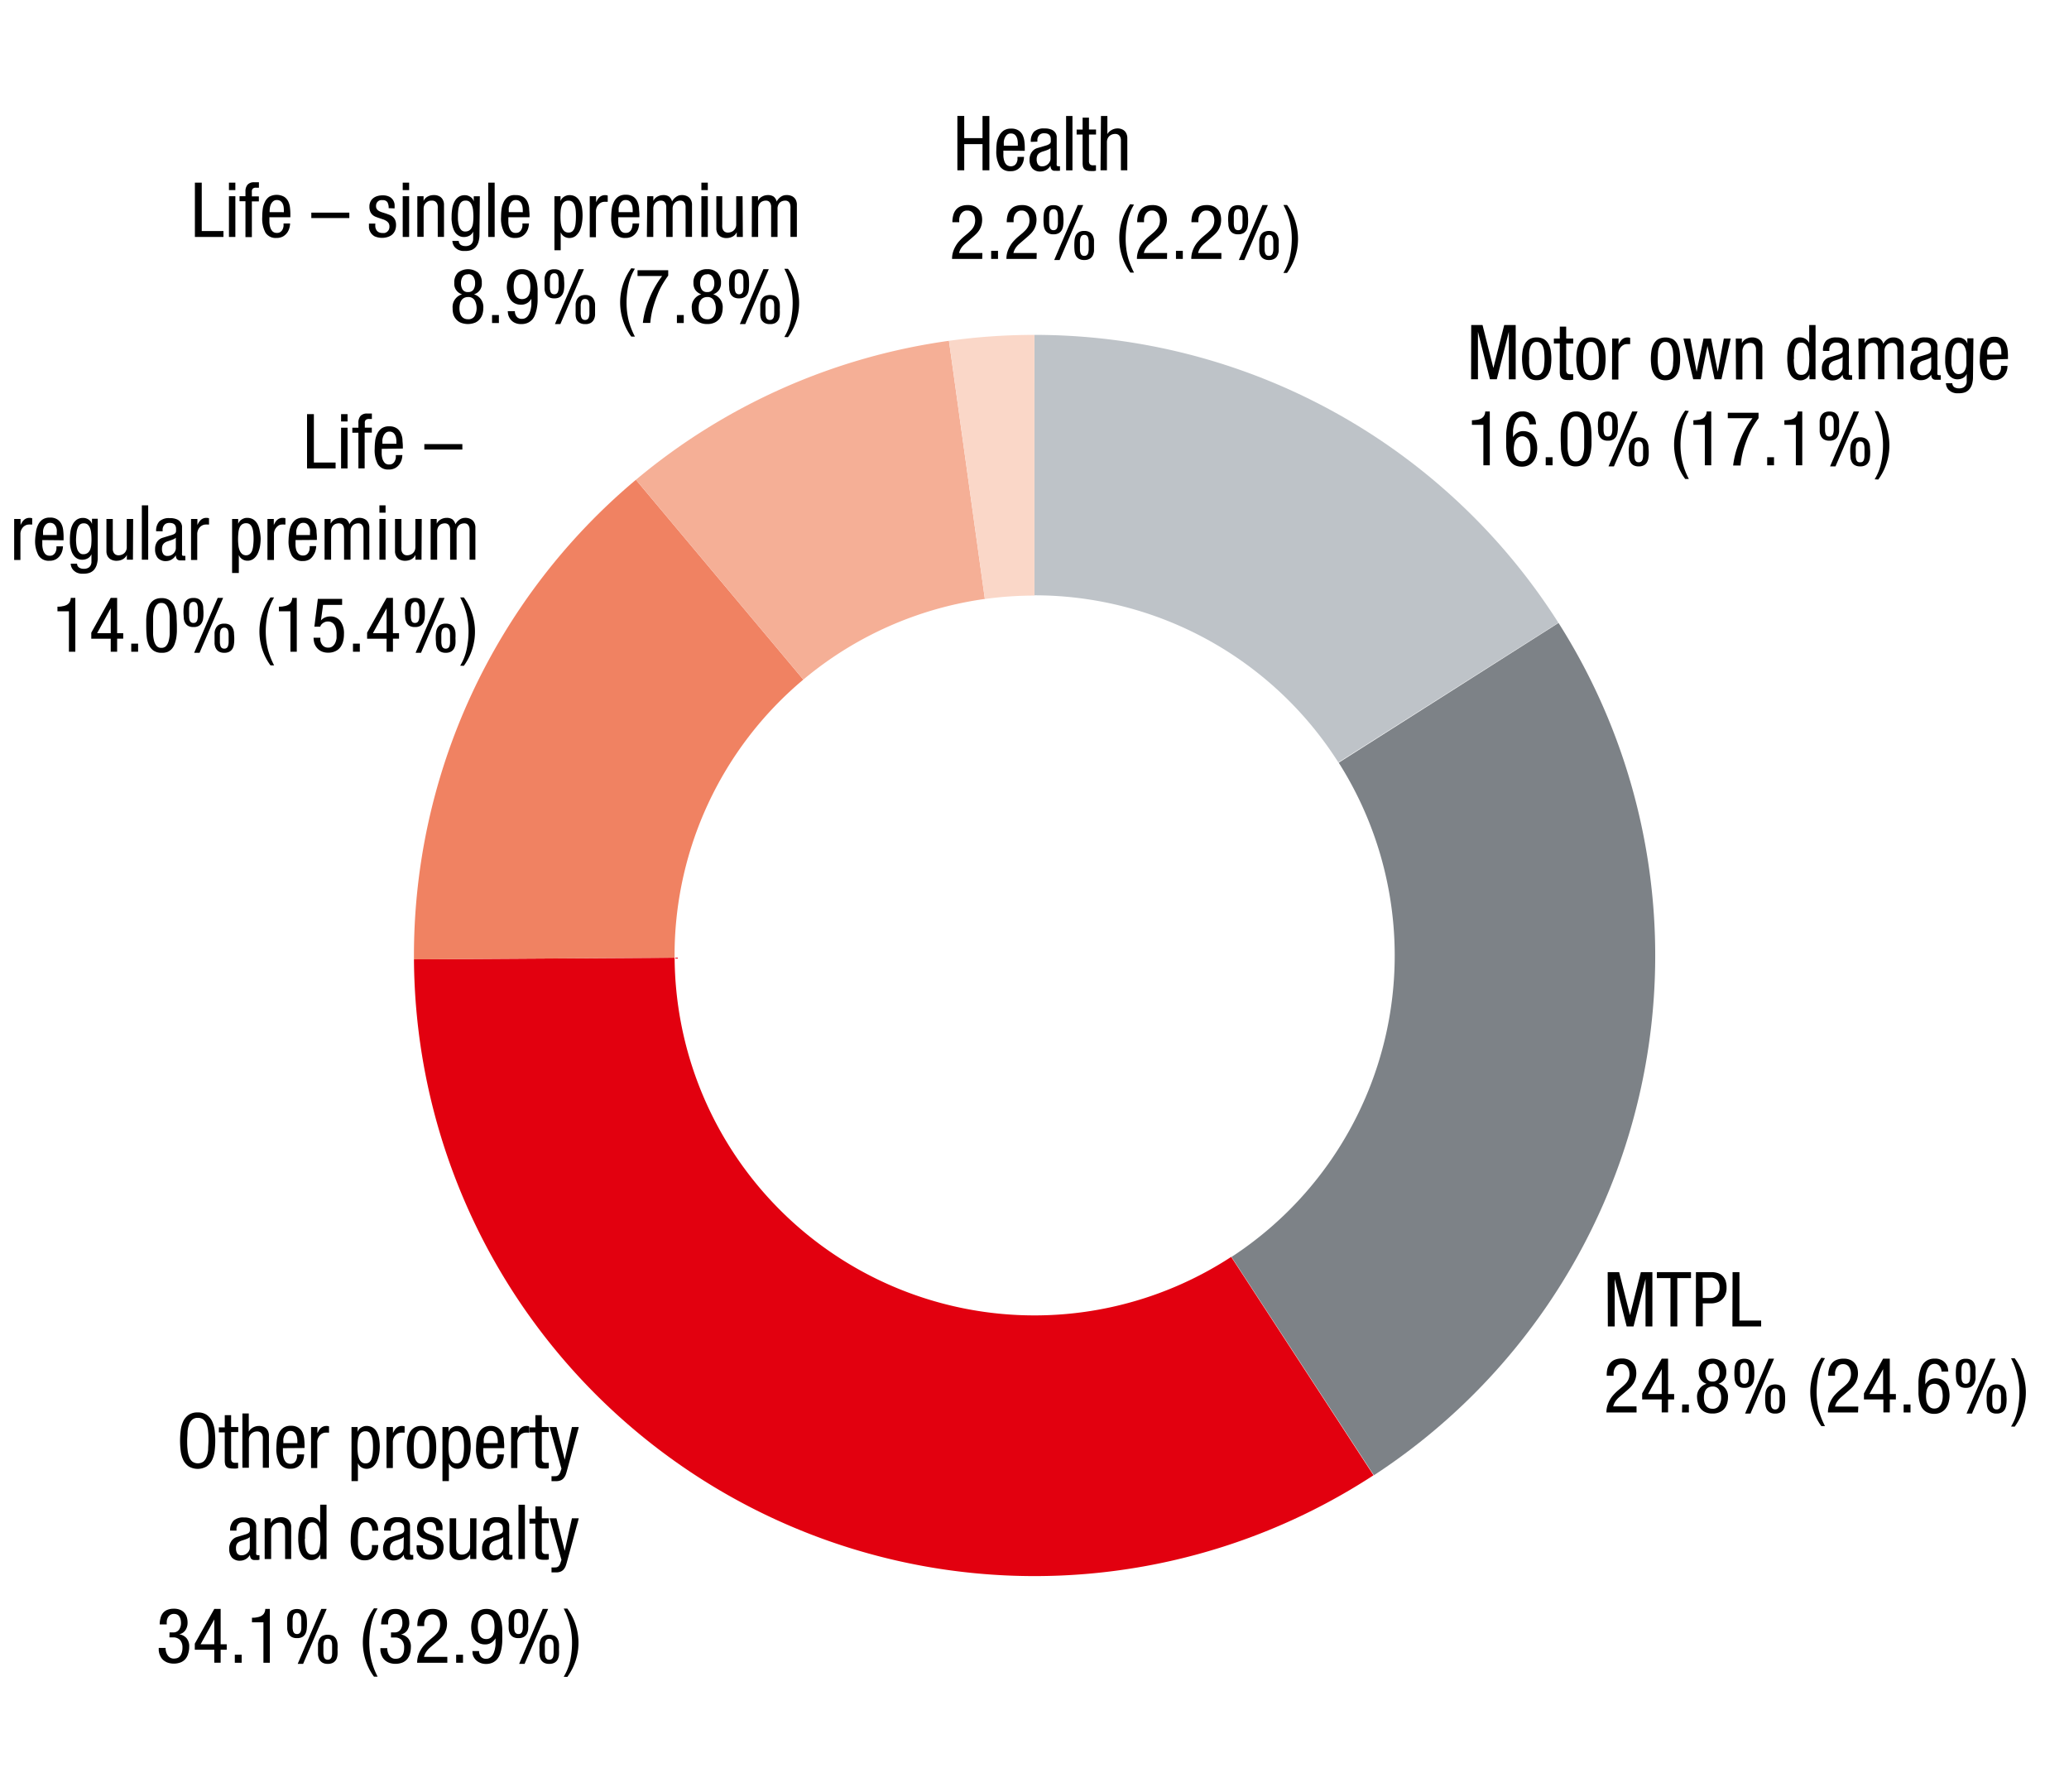 <svg xmlns="http://www.w3.org/2000/svg" width="381" height="330" viewBox="0 0 381 330"><g data-name="Grafik"><path d="M190.49 61.66a114.26 114.26 0 0196.48 53l-40.52 25.71a66.29 66.29 0 00-56-30.76z" fill="#bec3c8"/><path d="M287 114.7a114.26 114.26 0 01-34 156.93l-26.22-40.2a66.27 66.27 0 0019.74-91z" fill="#7d8287"/><path d="M252.93 271.63a114.27 114.27 0 01-176.7-95l48-.3a66.27 66.27 0 00102.49 55.09z" fill="#e2000f"/><path d="M76.23 176.64a114.25 114.25 0 0140.87-88.3l30.83 36.79a66.24 66.24 0 00-23.71 51.21z" fill="#f08262"/><path d="M117.1 88.34a114.25 114.25 0 0157.65-25.59l6.61 47.53a66.28 66.28 0 00-33.43 14.85z" fill="#f5af96"/><path d="M174.75 62.75a113.54 113.54 0 0115.74-1.09v48a66.49 66.49 0 00-9.13.63z" fill="#fad7c8"/></g><g data-name="Text EN"><g data-name="Other..."><path d="M36.4 260.06a2.8 2.8 0 011.67.45 3.11 3.11 0 011 1.2 5.4 5.4 0 01.46 1.67 16 16 0 010 3.75 5.26 5.26 0 01-.46 1.66 3 3 0 01-1 1.2 3.24 3.24 0 01-3.33 0 3 3 0 01-1-1.2 5.26 5.26 0 01-.46-1.66 14.71 14.71 0 010-3.75 5.4 5.4 0 01.46-1.67 3.11 3.11 0 011-1.2 2.79 2.79 0 011.66-.45zm0 1a1.52 1.52 0 00-1 .33 2 2 0 00-.59.89 5 5 0 00-.27 1.33c0 .51-.07 1.05-.07 1.63s0 1.13.07 1.63a4.88 4.88 0 00.27 1.33 2.08 2.08 0 00.59.9 1.79 1.79 0 002.07 0 2.08 2.08 0 00.59-.9 4.88 4.88 0 00.27-1.33c0-.5.06-1.05.06-1.63s0-1.12-.06-1.63a5 5 0 00-.27-1.33 2 2 0 00-.59-.89 1.53 1.53 0 00-1.07-.32zM41.39 260.56h1.17v2.19h1.31v.92h-1.31v4.82a1 1 0 00.16.64.75.75 0 00.61.2h.52v1l-.35.06a5.26 5.26 0 01-.6 0 2.68 2.68 0 01-.76-.09 1 1 0 01-.46-.28 1 1 0 01-.23-.46 3.2 3.2 0 01-.06-.65v-5.18H40.3v-.92h1.09zM44.64 260.25h1.17v3.35a1.56 1.56 0 01.32-.42 2.46 2.46 0 01.44-.34 2.57 2.57 0 01.52-.21 2 2 0 01.53-.08 2.09 2.09 0 011.12.25 1.45 1.45 0 01.57.61 2.05 2.05 0 01.21.77v6.07H48.4v-5.18a4.19 4.19 0 000-.48 1.37 1.37 0 00-.13-.49 1.06 1.06 0 00-.34-.39 1.08 1.08 0 00-.61-.15 1.8 1.8 0 00-.5.08 1.64 1.64 0 00-.48.27 1.33 1.33 0 00-.37.47 1.6 1.6 0 00-.14.69v5.18h-1.19zM52.1 266.64v.94a3.41 3.41 0 00.16.93 1.82 1.82 0 00.42.73 1.28 1.28 0 001.47.09 1.3 1.3 0 00.38-.46 2.21 2.21 0 00.17-.57v-.51H56a3.52 3.52 0 01-.1.75 2.73 2.73 0 01-.39.88 2.27 2.27 0 01-2 1 2.19 2.19 0 01-2-.95 5.47 5.47 0 01-.61-2.9 11.4 11.4 0 01.09-1.42 4.16 4.16 0 01.38-1.31 2.56 2.56 0 01.81-.95 2.33 2.33 0 011.39-.37 2.38 2.38 0 011.36.34 2.1 2.1 0 01.76.86 3.88 3.88 0 01.32 1.17 10.67 10.67 0 01.07 1.24v.48zm2.66-.93v-.4a3.55 3.55 0 00-.06-.64 1.59 1.59 0 00-.2-.59 1.1 1.1 0 00-.39-.44 1.09 1.09 0 00-.63-.17 1 1 0 00-.72.25 1.64 1.64 0 00-.4.57 2.52 2.52 0 00-.18.65 3.74 3.74 0 000 .49v.28zM57.28 262.75h1.17v1.12q.14-.27.27-.51a2.06 2.06 0 01.35-.42 1.57 1.57 0 01.44-.28 1.41 1.41 0 01.57-.11 1.29 1.29 0 01.51.08v1.15h-.21a2.31 2.31 0 00-.42 0 1.34 1.34 0 00-.49.1 1.66 1.66 0 00-.88.88 1.77 1.77 0 00-.17.79v4.75h-1.14zM64.73 262.75h1.12v.92a1.23 1.23 0 01.21-.41 1.37 1.37 0 01.36-.36 2.19 2.19 0 01.48-.25 1.57 1.57 0 01.58-.1 2.11 2.11 0 011.13.28 2.22 2.22 0 01.76.79 3.85 3.85 0 01.43 1.2 9.12 9.12 0 01.13 1.54 9.44 9.44 0 01-.11 1.36 5.61 5.61 0 01-.39 1.32 2.73 2.73 0 01-.75 1 1.85 1.85 0 01-1.2.4 1.75 1.75 0 01-.94-.28 1.64 1.64 0 01-.63-.77v3.31h-1.18zm1.1 3.75a9.46 9.46 0 00.06 1.07 3.24 3.24 0 00.22.94 1.67 1.67 0 00.46.68 1.14 1.14 0 00.76.25 1.05 1.05 0 00.67-.21 1.42 1.42 0 00.41-.6 4.37 4.37 0 00.22-1 12.63 12.63 0 00.06-1.3 10.07 10.07 0 00-.06-1.14 3.76 3.76 0 00-.22-.88 1.41 1.41 0 00-.41-.58 1.11 1.11 0 00-.67-.2 1.26 1.26 0 00-.78.22 1.4 1.4 0 00-.45.6 3.52 3.52 0 00-.21.94 10.68 10.68 0 00-.06 1.21zM71.18 262.75h1.18v1.12c.09-.18.18-.35.28-.51a1.74 1.74 0 01.34-.42 1.57 1.57 0 01.44-.28 1.41 1.41 0 01.57-.11 1.38 1.38 0 01.52.08v1.15h-.22a2.25 2.25 0 00-.41 0 1.3 1.3 0 00-.49.1 1.58 1.58 0 00-.5.32 1.65 1.65 0 00-.39.56 1.77 1.77 0 00-.16.79v4.75h-1.16zM74.93 266.5a9.06 9.06 0 01.12-1.51 3.9 3.9 0 01.42-1.26 2.44 2.44 0 01.83-.86 2.54 2.54 0 011.33-.32 2.58 2.58 0 011.34.32 2.44 2.44 0 01.83.86 3.9 3.9 0 01.42 1.26 10.42 10.42 0 010 3 3.76 3.76 0 01-.43 1.25 2.36 2.36 0 01-.83.86 2.85 2.85 0 01-2.66 0 2.28 2.28 0 01-.83-.86 3.76 3.76 0 01-.42-1.25 9.06 9.06 0 01-.12-1.49zm2.68 3a1.12 1.12 0 00.74-.24 1.61 1.61 0 00.45-.66 3.67 3.67 0 00.22-1 10.57 10.57 0 00.06-1.16 10.84 10.84 0 00-.06-1.16 4.14 4.14 0 00-.21-1 1.61 1.61 0 00-.45-.66 1.13 1.13 0 00-.75-.25 1 1 0 00-.72.25 1.58 1.58 0 00-.43.66 3.31 3.31 0 00-.21 1 10.84 10.84 0 00-.06 1.16 10.57 10.57 0 00.06 1.16 3.69 3.69 0 00.2 1 1.58 1.58 0 00.43.66 1.09 1.09 0 00.73.26zM81.48 262.75h1.12v.92a1.42 1.42 0 01.57-.77 1.82 1.82 0 01.48-.25 1.57 1.57 0 01.58-.1 2.13 2.13 0 011.13.28 2.22 2.22 0 01.76.79 3.84 3.84 0 01.42 1.2 8.16 8.16 0 01.14 1.54 8.26 8.26 0 01-.12 1.36 5.16 5.16 0 01-.38 1.32 2.73 2.73 0 01-.75 1 1.85 1.85 0 01-1.2.4 1.75 1.75 0 01-.94-.28 1.64 1.64 0 01-.63-.77v3.31h-1.18zm1.11 3.75a9.46 9.46 0 00.06 1.07 3.24 3.24 0 00.22.94 1.76 1.76 0 00.45.68 1.19 1.19 0 00.77.25 1 1 0 00.66-.21 1.35 1.35 0 00.42-.6 3.9 3.9 0 00.21-1 12.44 12.44 0 00.07-1.3 10 10 0 00-.07-1.14 3.34 3.34 0 00-.21-.88 1.34 1.34 0 00-.42-.58 1.06 1.06 0 00-.66-.2 1.23 1.23 0 00-.78.22 1.4 1.4 0 00-.45.6 3.17 3.17 0 00-.21.94 10.68 10.68 0 00-.06 1.21zM89 266.64v.94a3.42 3.42 0 00.15.93 2.09 2.09 0 00.42.73 1.1 1.1 0 00.82.28 1.05 1.05 0 00.66-.19 1.18 1.18 0 00.37-.46 1.63 1.63 0 00.17-.57 3.62 3.62 0 000-.51h1.2a3.52 3.52 0 01-.1.75 3 3 0 01-.39.88 2.46 2.46 0 01-.77.73 2.4 2.4 0 01-1.26.3 2.21 2.21 0 01-2-.95 5.58 5.58 0 01-.6-2.9 11.4 11.4 0 01.09-1.42 3.91 3.91 0 01.38-1.31 2.56 2.56 0 01.81-.95 2.33 2.33 0 011.39-.37 2.38 2.38 0 011.36.34 2.07 2.07 0 01.75.86 3.61 3.61 0 01.33 1.17c0 .43.07.84.07 1.24v.48zm2.66-.93v-.4a3.55 3.55 0 00-.06-.64 1.79 1.79 0 00-.2-.59 1.1 1.1 0 00-.39-.44 1.09 1.09 0 00-.63-.17 1 1 0 00-.72.25 1.51 1.51 0 00-.4.57 2.52 2.52 0 00-.18.65 3.74 3.74 0 000 .49v.28zM94.12 262.75h1.18v1.12a4.11 4.11 0 01.27-.51 1.78 1.78 0 01.35-.42 1.44 1.44 0 01.44-.28 1.4 1.4 0 01.56-.11 1.31 1.31 0 01.52.08v1.15h-.22a2.13 2.13 0 00-.41 0 1.34 1.34 0 00-.49.1 1.7 1.7 0 00-.5.32 2 2 0 00-.39.56 1.92 1.92 0 00-.16.79v4.75h-1.15zM98.59 260.56h1.18v2.19h1.3v.92h-1.3v4.82a1.06 1.06 0 00.15.64.76.76 0 00.62.2h.52v1l-.35.06a5.35 5.35 0 01-.61 0 2.6 2.6 0 01-.75-.09.92.92 0 01-.46-.28 1 1 0 01-.24-.46 3.2 3.2 0 01-.06-.65v-5.18H97.5v-.92h1.09zM101.21 262.75h1.26l1.52 6 1.33-6h1.26l-2.17 8c-.07.27-.15.51-.23.75a2.21 2.21 0 01-.35.62 1.47 1.47 0 01-.55.43 2 2 0 01-.87.16H101.56v-.92a4 4 0 00.68 0 .81.81 0 00.61-.21 1.43 1.43 0 00.32-.52l.22-.65zM42.37 281.81A2.52 2.52 0 0143 280a2.61 2.61 0 011.93-.6 3 3 0 011.31.23 1.53 1.53 0 01.68.55 1.62 1.62 0 01.26.71v4.85a1.76 1.76 0 000 .42c0 .12.14.18.32.18a.44.44 0 00.18 0h.1v.84l-.26.05h-.76a.83.83 0 01-.34-.1.69.69 0 01-.27-.29 1.33 1.33 0 01-.12-.56 2.11 2.11 0 01-.78.79 2.06 2.06 0 01-1 .29 1.93 1.93 0 01-1.55-.59 2.41 2.41 0 01-.49-1.6 2.36 2.36 0 01.34-1.32 1.91 1.91 0 011.05-.85l1.58-.48a2.06 2.06 0 00.5-.2.63.63 0 00.25-.23.66.66 0 00.09-.29v-.41c0-.74-.41-1.11-1.21-1.11a1.34 1.34 0 00-.75.19 1.16 1.16 0 00-.37.44 1.4 1.4 0 00-.14.5 3.45 3.45 0 000 .35v.06zM46 283a1.15 1.15 0 01-.42.28c-.17.08-.35.14-.54.21l-.55.18a2.29 2.29 0 00-.47.21 1.38 1.38 0 00-.42.45 1.52 1.52 0 00-.14.75 1.69 1.69 0 00.22.93.91.91 0 00.83.35 1.36 1.36 0 00.56-.11 1.52 1.52 0 00.48-.31 1.45 1.45 0 00.33-.45 1.31 1.31 0 00.12-.56zM48.74 279.55h1.12v.88a1.66 1.66 0 01.75-.8 2.19 2.19 0 011.07-.28 2.14 2.14 0 011.14.25 1.47 1.47 0 01.58.61 1.9 1.9 0 01.22.77v6.07H52.5v-5.18a4.19 4.19 0 000-.48 1.37 1.37 0 00-.13-.49 1 1 0 00-.34-.39 1.08 1.08 0 00-.61-.15 1.8 1.8 0 00-.5.08 1.64 1.64 0 00-.48.27 1.46 1.46 0 00-.37.47 1.6 1.6 0 00-.14.69v5.18h-1.19zM60.13 287.05H59v-.92a1.33 1.33 0 01-.21.41 2 2 0 01-.36.36 2.73 2.73 0 01-.48.25 1.81 1.81 0 01-.58.1 2.11 2.11 0 01-1.13-.29 2.2 2.2 0 01-.76-.81 4.1 4.1 0 01-.43-1.24 9.9 9.9 0 01-.13-1.61c0-.39 0-.82.07-1.28a4.37 4.37 0 01.32-1.28 2.54 2.54 0 01.71-1 1.88 1.88 0 011.27-.4 1.9 1.9 0 011 .28 1.52 1.52 0 01.67.77v-3.35h1.17zm-4-3.75a11.32 11.32 0 00.06 1.22 4 4 0 00.22.92 1.38 1.38 0 00.42.59 1 1 0 00.66.21 1.25 1.25 0 00.77-.22 1.37 1.37 0 00.46-.61 3.36 3.36 0 00.21-.93 10.68 10.68 0 00.07-1.18 9.33 9.33 0 00-.06-1.07 3.39 3.39 0 00-.22-1 1.64 1.64 0 00-.46-.67 1.11 1.11 0 00-.76-.25 1 1 0 00-.66.21 1.32 1.32 0 00-.42.59 4 4 0 00-.22.92 11.18 11.18 0 00-.03 1.27zM68.55 281.83a2.64 2.64 0 00-.06-.55 2 2 0 00-.2-.5 1 1 0 00-.36-.36 1 1 0 00-.56-.15 1.61 1.61 0 00-.53.1 1 1 0 00-.47.43 2.74 2.74 0 00-.33.95 8.83 8.83 0 00-.12 1.63v.87a3.46 3.46 0 00.16 1 2 2 0 00.42.78 1 1 0 00.81.32 1 1 0 00.61-.18 1.24 1.24 0 00.37-.45 2.07 2.07 0 00.19-.61 4.7 4.7 0 000-.63h1.17a4.36 4.36 0 01-.11.93 2.77 2.77 0 01-.41.91 2.38 2.38 0 01-.76.68 2.27 2.27 0 01-1.18.28 2.2 2.2 0 01-2-1 5.51 5.51 0 01-.6-2.89 11.4 11.4 0 01.09-1.42 4.15 4.15 0 01.37-1.31 2.68 2.68 0 01.82-.95 2.33 2.33 0 011.39-.37 2.48 2.48 0 011.24.27 2.1 2.1 0 01.73.65 2.22 2.22 0 01.34.81 3.55 3.55 0 01.08.75zM70.73 281.81a2.56 2.56 0 01.59-1.86 2.62 2.62 0 011.93-.6 3.1 3.1 0 011.32.23 1.49 1.49 0 01.93 1.26v4.85a1.73 1.73 0 000 .42c0 .12.13.18.32.18a.42.42 0 00.17 0h.11v.84l-.27.05h-.76a.83.83 0 01-.34-.1.74.74 0 01-.26-.29 1.33 1.33 0 01-.12-.56 2.11 2.11 0 01-.78.79 2 2 0 01-1 .29 1.9 1.9 0 01-1.54-.59 2.77 2.77 0 01-.16-2.92A1.91 1.91 0 0172 283l1.59-.48a2 2 0 00.49-.2.63.63 0 00.25-.23.56.56 0 00.1-.29v-.41q0-1.11-1.2-1.11a1.29 1.29 0 00-.75.19 1.2 1.2 0 00-.38.44 1.4 1.4 0 00-.14.5v.41zm3.63 1.19a1.15 1.15 0 01-.42.28l-.54.21-.56.18a2.19 2.19 0 00-.46.21 1.2 1.2 0 00-.42.45 1.5 1.5 0 00-.15.75 1.68 1.68 0 00.19.92.88.88 0 00.82.35 1.33 1.33 0 00.56-.11 1.52 1.52 0 00.48-.31 1.45 1.45 0 00.33-.45 1.18 1.18 0 00.13-.56zM80.32 281.75a2.07 2.07 0 00-.23-1.1.93.93 0 00-.87-.38 2.68 2.68 0 00-.35 0 1 1 0 00-.4.15.9.9 0 00-.33.34 1.12 1.12 0 00-.14.62.86.86 0 00.16.55 1.48 1.48 0 00.42.36 2.9 2.9 0 00.59.24l.68.21.66.25a1.87 1.87 0 01.59.36 1.75 1.75 0 01.42.59 2.18 2.18 0 01.16.91 2.67 2.67 0 01-.18 1 2 2 0 01-.51.74 2.16 2.16 0 01-.77.44 3.46 3.46 0 01-2.44-.16 2 2 0 01-.77-.74 2.19 2.19 0 01-.29-.87v-.74h1.18a4.62 4.62 0 000 .65 1.71 1.71 0 00.21.56 1.13 1.13 0 00.43.38 1.47 1.47 0 00.71.14 1.7 1.7 0 00.35 0 1.14 1.14 0 00.41-.18 1 1 0 00.34-.38 1.19 1.19 0 00.14-.64 1.14 1.14 0 00-.16-.63 1.24 1.24 0 00-.42-.4 2.93 2.93 0 00-.59-.28l-.66-.22-.67-.24a2.13 2.13 0 01-.6-.36 1.75 1.75 0 01-.42-.59 2.45 2.45 0 01-.16-.94 2 2 0 01.19-.91 1.85 1.85 0 01.52-.65 2.17 2.17 0 01.76-.38 3.12 3.12 0 01.93-.13 2.65 2.65 0 011.27.25 1.75 1.75 0 011 1.4 6.9 6.9 0 010 .75zM87.71 287.05h-1.12v-.88a1.73 1.73 0 01-.76.8 2.3 2.3 0 01-1.06.28 2.16 2.16 0 01-1.17-.25 1.47 1.47 0 01-.58-.61 1.9 1.9 0 01-.22-.77v-6.07H84V285.2a1.37 1.37 0 00.13.5 1.1 1.1 0 00.33.38 1 1 0 00.62.16 1.51 1.51 0 00.5-.09 1.41 1.41 0 00.48-.26 1.46 1.46 0 00.37-.47 1.6 1.6 0 00.14-.69v-5.18h1.17zM89 281.81a2.56 2.56 0 01.59-1.86 2.62 2.62 0 011.93-.6 3.1 3.1 0 011.32.23 1.49 1.49 0 01.93 1.26v4.85a1.73 1.73 0 000 .42c0 .12.13.18.32.18a.42.42 0 00.17 0 .28.28 0 00.11 0v.84l-.27.05h-.76a.83.83 0 01-.34-.1.74.74 0 01-.26-.29 1.33 1.33 0 01-.12-.56 2.13 2.13 0 01-1.8 1.08 1.93 1.93 0 01-1.55-.59 2.41 2.41 0 01-.5-1.6 2.44 2.44 0 01.34-1.32 1.9 1.9 0 011.08-.75l1.58-.48a2 2 0 00.49-.2.74.74 0 00.26-.23.66.66 0 00.09-.29v-.41q0-1.11-1.2-1.11a1.29 1.29 0 00-.75.19 1.2 1.2 0 00-.38.44 1.4 1.4 0 00-.14.5v.41zm3.67 1.19a1.15 1.15 0 01-.42.28c-.17.08-.35.14-.54.21l-.56.18a2.19 2.19 0 00-.46.21 1.2 1.2 0 00-.42.45 1.5 1.5 0 00-.15.75 1.68 1.68 0 00.23.93.89.89 0 00.82.35 1.33 1.33 0 00.56-.11 1.52 1.52 0 00.48-.31 1.45 1.45 0 00.33-.45 1.18 1.18 0 00.13-.56zM95.48 277.05h1.18v10h-1.18zM98.59 277.36h1.18v2.19h1.3v.92h-1.3v4.82a1.06 1.06 0 00.15.64.76.76 0 00.62.2h.52v1l-.35.06h-.61a2.6 2.6 0 01-.75-.09.92.92 0 01-.46-.28 1 1 0 01-.24-.47 3 3 0 01-.06-.64v-5.18H97.5v-.92h1.09zM101.21 279.55h1.26l1.52 6 1.33-6h1.26l-2.17 8c-.07.27-.15.51-.23.75a2.21 2.21 0 01-.35.62 1.47 1.47 0 01-.55.43 2 2 0 01-.87.16H101.56v-.92a4 4 0 00.68 0 .81.81 0 00.61-.21 1.43 1.43 0 00.32-.52l.22-.65z"/></g><g data-name="Life ..."><path d="M56.54 76.25h1.26v8.91h4v1.09h-5.26zM62.81 76.25H64v1.35h-1.19zm0 2.5H64v7.5h-1.19zM66 79.67h-1.12v-.92H66v-.88a1.88 1.88 0 01.39-1.29 1.58 1.58 0 011.24-.44h.85v1h-.54a.9.9 0 00-.57.16.69.69 0 00-.19.56v.88h1.29v.92h-1.32v6.58H66zM70.29 82.64v.94a3.42 3.42 0 00.15.93 2.09 2.09 0 00.42.73 1.1 1.1 0 00.82.28 1.05 1.05 0 00.66-.19 1.18 1.18 0 00.37-.46 1.9 1.9 0 00.18-.57v-.51h1.2a3.52 3.52 0 01-.1.75 2.73 2.73 0 01-.39.88 2.46 2.46 0 01-.77.73 2.4 2.4 0 01-1.26.3 2.19 2.19 0 01-2-1A5.47 5.47 0 0169 82.6a11.4 11.4 0 01.09-1.42 3.91 3.91 0 01.38-1.31 2.56 2.56 0 01.81-1 2.33 2.33 0 011.39-.37 2.38 2.38 0 011.36.34 2.07 2.07 0 01.75.86 3.61 3.61 0 01.33 1.17c0 .43.07.84.07 1.24v.48zm2.71-.93v-.4a3.55 3.55 0 00-.06-.64 1.59 1.59 0 00-.2-.59 1.1 1.1 0 00-.39-.44 1.09 1.09 0 00-.63-.17 1 1 0 00-.72.25 1.51 1.51 0 00-.4.57 2.52 2.52 0 00-.18.65 3.74 3.74 0 000 .49v.28zM78.14 81.77h7v1h-7zM2.61 95.55h1.18v1.12a4.11 4.11 0 01.27-.51 2 2 0 01.34-.42 1.57 1.57 0 01.44-.28 1.48 1.48 0 01.57-.11 1.34 1.34 0 01.52.08v1.15h-.22a2.25 2.25 0 00-.41 0 1.34 1.34 0 00-.49.1 1.7 1.7 0 00-.5.32 2 2 0 00-.39.56 1.77 1.77 0 00-.16.79v4.75H2.61zM7.79 99.44v.94a3.84 3.84 0 00.16.93 1.82 1.82 0 00.42.73 1.1 1.1 0 00.82.28 1 1 0 00.65-.19 1.21 1.21 0 00.38-.46 1.88 1.88 0 00.17-.57 3.44 3.44 0 000-.51h1.21a3.64 3.64 0 01-.11.75 2.94 2.94 0 01-.38.88 2.57 2.57 0 01-.77.73 2.4 2.4 0 01-1.26.3 2.19 2.19 0 01-2-1 5.5 5.5 0 01-.61-2.89A11.4 11.4 0 016.62 98 4.16 4.16 0 017 96.67a2.56 2.56 0 01.81-1 2.37 2.37 0 011.4-.37 2.33 2.33 0 011.35.34 2.1 2.1 0 01.76.86 3.37 3.37 0 01.32 1.17 10.67 10.67 0 01.07 1.33v.48zm2.66-.93v-.4a4.72 4.72 0 000-.64 2 2 0 00-.2-.59 1.28 1.28 0 00-.39-.44 1.14 1.14 0 00-.63-.17 1 1 0 00-.72.25 1.54 1.54 0 00-.41.57 2.15 2.15 0 00-.17.65 4.21 4.21 0 000 .49v.28zM18 102.58a4.56 4.56 0 01-.19 1.42 2.64 2.64 0 01-.52.94 2.08 2.08 0 01-.81.53 3.37 3.37 0 01-1 .16h-.55a2.62 2.62 0 01-.79-.2 2.2 2.2 0 01-.72-.56 1.89 1.89 0 01-.4-1.09h1.17a.89.89 0 00.4.74 1.53 1.53 0 00.81.21 1.59 1.59 0 00.86-.19 1.09 1.09 0 00.43-.45 1.37 1.37 0 00.15-.55v-1.49a1.57 1.57 0 01-.67.75 2.1 2.1 0 01-1 .26 1.94 1.94 0 01-.93-.21 1.89 1.89 0 01-.64-.55 2.55 2.55 0 01-.41-.74 5.2 5.2 0 01-.22-.84 5.89 5.89 0 01-.1-.79v-.62a10 10 0 01.11-1.47 4 4 0 01.4-1.27 2.4 2.4 0 01.75-.88 2 2 0 011.19-.33 1.61 1.61 0 01.58.1 1.82 1.82 0 01.48.25 1.54 1.54 0 01.36.36 1.43 1.43 0 01.2.44v-1H18zm-2.6-6.22a1.05 1.05 0 00-.67.21 1.38 1.38 0 00-.41.59 3.19 3.19 0 00-.22.92 11.18 11.18 0 00-.1 1.22 7.5 7.5 0 00.05.94 3.89 3.89 0 00.18.89 1.72 1.72 0 00.41.65.92.92 0 00.7.26 1.3 1.3 0 00.77-.21 1.36 1.36 0 00.47-.58 3.08 3.08 0 00.22-.87 11.58 11.58 0 000-2.15 3.78 3.78 0 00-.22-1 1.74 1.74 0 00-.46-.67 1.12 1.12 0 00-.75-.2zM24.48 103.05h-1.12v-.88a1.76 1.76 0 01-.75.8 2.31 2.31 0 01-1.07.28 2.14 2.14 0 01-1.14-.25 1.57 1.57 0 01-.59-.61 1.88 1.88 0 01-.21-.77v-6.07h1.17V101.2a1.38 1.38 0 00.14.5.92.92 0 00.33.38 1 1 0 00.62.16 1.56 1.56 0 00.5-.09 1.41 1.41 0 00.48-.26 1.31 1.31 0 00.36-.47 1.47 1.47 0 00.14-.69v-5.18h1.18zM26.12 93.05h1.17v10h-1.17zM28.75 97.81a2.56 2.56 0 01.59-1.81 2.61 2.61 0 011.93-.6 3.1 3.1 0 011.32.23 1.56 1.56 0 01.67.55 1.62 1.62 0 01.26.71v4.85a2.5 2.5 0 000 .42q0 .18.33.18a.42.42 0 00.17 0h.11v.84H33.1a.83.83 0 01-.34-.1.69.69 0 01-.27-.29 1.35 1.35 0 01-.11-.56 2.11 2.11 0 01-.78.79 2 2 0 01-1 .29 1.94 1.94 0 01-1.55-.59 2.41 2.41 0 01-.49-1.6 2.36 2.36 0 01.34-1.32A1.91 1.91 0 0130 99l1.58-.48a2.06 2.06 0 00.5-.2.63.63 0 00.25-.23.66.66 0 00.09-.29v-.41c0-.74-.4-1.11-1.21-1.11a1.34 1.34 0 00-.75.19 1.26 1.26 0 00-.37.44 1.4 1.4 0 00-.14.5 2.74 2.74 0 000 .35v.06zM32.38 99a1.28 1.28 0 01-.43.28c-.17.08-.35.14-.54.21l-.55.18a2 2 0 00-.46.21 1.31 1.31 0 00-.43.45 1.64 1.64 0 00-.14.75 1.6 1.6 0 00.23.93.88.88 0 00.82.35 1.36 1.36 0 00.56-.11 1.52 1.52 0 00.48-.31 1.45 1.45 0 00.33-.45 1.32 1.32 0 00.13-.56zM35.18 95.55h1.17v1.12a4.11 4.11 0 01.27-.51 2.06 2.06 0 01.35-.42 1.44 1.44 0 01.44-.28 1.4 1.4 0 01.56-.11 1.31 1.31 0 01.52.08v1.15h-.22a2.13 2.13 0 00-.41 0 1.34 1.34 0 00-.49.1 1.7 1.7 0 00-.5.32 2 2 0 00-.39.56 1.92 1.92 0 00-.16.79v4.75h-1.14zM42.74 95.55h1.12v.92a1.23 1.23 0 01.21-.41 1.37 1.37 0 01.36-.36 2 2 0 01.48-.25 1.57 1.57 0 01.58-.1 2.11 2.11 0 011.13.28 2.22 2.22 0 01.76.79 3.61 3.61 0 01.42 1.2 8.16 8.16 0 01.2 1.54 9.44 9.44 0 01-.11 1.36 5.61 5.61 0 01-.39 1.32 2.73 2.73 0 01-.75 1 1.85 1.85 0 01-1.2.4 1.75 1.75 0 01-.94-.28 1.64 1.64 0 01-.63-.77v3.31h-1.24zm1.1 3.75a9.46 9.46 0 00.06 1.07 3.24 3.24 0 00.22.94 1.67 1.67 0 00.46.68 1.14 1.14 0 00.76.25A1 1 0 0046 102a1.35 1.35 0 00.42-.6 3.9 3.9 0 00.21-1 10.19 10.19 0 00.07-1.3 8.11 8.11 0 00-.07-1.1 3.34 3.34 0 00-.21-.88 1.34 1.34 0 00-.42-.58 1.06 1.06 0 00-.66-.2 1.26 1.26 0 00-.78.22 1.4 1.4 0 00-.45.6 3.52 3.52 0 00-.21.94 10.68 10.68 0 00-.06 1.2zM49.25 95.55h1.17v1.12a4.11 4.11 0 01.27-.51 2 2 0 01.34-.42 1.62 1.62 0 01.45-.28 1.4 1.4 0 01.56-.11 1.31 1.31 0 01.52.08v1.15h-.22a2.13 2.13 0 00-.41 0 1.34 1.34 0 00-.49.1A1.7 1.7 0 0051 97a2 2 0 00-.39.56 1.77 1.77 0 00-.16.79v4.75h-1.2zM54.42 99.44v.94a3.42 3.42 0 00.15.93 2 2 0 00.43.69 1.1 1.1 0 00.82.28 1.05 1.05 0 00.66-.19 1.18 1.18 0 00.37-.46 1.63 1.63 0 00.17-.57 3.44 3.44 0 000-.51h1.21a3.64 3.64 0 01-.11.75 2.7 2.7 0 01-.38.88 2.46 2.46 0 01-.74.82 2.4 2.4 0 01-1.26.3 2.2 2.2 0 01-2-1 5.51 5.51 0 01-.6-2.89 11.4 11.4 0 01.12-1.41 4.15 4.15 0 01.37-1.31 2.68 2.68 0 01.82-1 2.33 2.33 0 011.39-.37 2.38 2.38 0 011.36.34 2.07 2.07 0 01.75.86 3.61 3.61 0 01.33 1.17c0 .43.07.84.07 1.24v.48zm2.66-.93v-.4a3.52 3.52 0 000-.64 1.79 1.79 0 00-.2-.59 1.1 1.1 0 00-.39-.44 1.09 1.09 0 00-.63-.17 1 1 0 00-.72.25 1.51 1.51 0 00-.4.57 2.18 2.18 0 00-.18.65 3.74 3.74 0 000 .49v.28zM59.77 95.55h1.12v.88a1.68 1.68 0 01.76-.8 2.16 2.16 0 011.06-.28 1.83 1.83 0 011.06.27 1.74 1.74 0 01.57.92 2.22 2.22 0 01.72-.84 1.72 1.72 0 011-.35 2.1 2.1 0 011.14.25 1.44 1.44 0 01.59.61 1.9 1.9 0 01.22.77v6.07h-1.07v-5.18-.48a1.36 1.36 0 00-.12-.49 1 1 0 00-.3-.39.92.92 0 00-.57-.15 1.5 1.5 0 00-.45.07 1.35 1.35 0 00-.46.24 1.56 1.56 0 00-.35.47 1.76 1.76 0 00-.14.73v5.18h-1.19v-5.18-.48a2 2 0 00-.12-.49 1 1 0 00-.3-.39 1 1 0 00-.57-.15 1.61 1.61 0 00-.46.07 1.25 1.25 0 00-.8.71 1.76 1.76 0 00-.14.73v5.18h-1.2zM69.87 93.05H71v1.35h-1.13zm0 2.5H71v7.5h-1.13zM77.62 103.05H76.5v-.88a1.71 1.71 0 01-.75.8 2.31 2.31 0 01-1.07.28 2.14 2.14 0 01-1.14-.25 1.47 1.47 0 01-.58-.61 1.9 1.9 0 01-.22-.77v-6.07h1.18v5.18a3.94 3.94 0 000 .47 1.37 1.37 0 00.13.5 1.1 1.1 0 00.33.38 1 1 0 00.62.16 1.51 1.51 0 00.5-.09 1.41 1.41 0 00.48-.26 1.46 1.46 0 00.37-.47 1.6 1.6 0 00.14-.69v-5.18h1.17zM79.3 95.55h1.12v.88a1.68 1.68 0 01.76-.8 2.16 2.16 0 011.06-.28 1.83 1.83 0 011.06.27 1.67 1.67 0 01.56.92 2.34 2.34 0 01.73-.84 1.72 1.72 0 011-.35 2.1 2.1 0 011.14.25 1.44 1.44 0 01.59.61 1.9 1.9 0 01.22.77v6.07h-1.07v-5.18-.48a1.36 1.36 0 00-.12-.49 1 1 0 00-.3-.39.94.94 0 00-.57-.15 1.5 1.5 0 00-.45.07 1.35 1.35 0 00-.46.24 1.41 1.41 0 00-.35.47 1.76 1.76 0 00-.14.73v5.18h-1.19v-5.18-.48a2 2 0 00-.12-.49 1 1 0 00-.3-.39 1 1 0 00-.57-.15 1.61 1.61 0 00-.46.07 1.25 1.25 0 00-.8.71 1.76 1.76 0 00-.14.73v5.18h-1.2z"/></g><path d="M182.19 31.35h-1.26v-4.81h-3.37v4.81h-1.26v-10h1.26v4.08h3.37v-4.07h1.26zM184.77 27.74v.94a3.56 3.56 0 00.16.94 1.72 1.72 0 00.42.72 1.28 1.28 0 001.47.09 1.3 1.3 0 00.38-.46 2.21 2.21 0 00.17-.57v-.51h1.2a3.52 3.52 0 01-.1.75 2.73 2.73 0 01-.39.88 2.27 2.27 0 01-2 1 2.19 2.19 0 01-2-.95 5.45 5.45 0 01-.61-2.9 11.4 11.4 0 01.09-1.42A4.16 4.16 0 01184 25a2.56 2.56 0 01.81-.95 2.41 2.41 0 011.39-.37 2.38 2.38 0 011.36.34 2.1 2.1 0 01.76.86 3.88 3.88 0 01.32 1.17 10.67 10.67 0 01.07 1.24v.48zm2.66-.92v-.41a3.55 3.55 0 00-.06-.64 1.59 1.59 0 00-.2-.59 1.17 1.17 0 00-.39-.44 1.09 1.09 0 00-.63-.16 1 1 0 00-.72.24 1.64 1.64 0 00-.4.57 2.52 2.52 0 00-.18.65 3.74 3.74 0 000 .5v.28zM189.82 26.12a2.57 2.57 0 01.59-1.87 2.62 2.62 0 011.93-.6 3.1 3.1 0 011.32.23 1.61 1.61 0 01.68.56 1.56 1.56 0 01.25.7V30a1.73 1.73 0 000 .42c0 .13.13.19.32.19a.4.4 0 00.17 0h.11v.84h-.27a2.77 2.77 0 01-.42 0h-.34a.83.83 0 01-.34-.1.74.74 0 01-.26-.29 1.33 1.33 0 01-.12-.56 2.13 2.13 0 01-1.81 1.08 1.9 1.9 0 01-1.54-.59 2.39 2.39 0 01-.5-1.6A2.36 2.36 0 01190 28a1.91 1.91 0 011.07-.75l1.59-.47a2.37 2.37 0 00.49-.21.74.74 0 00.26-.23.66.66 0 00.09-.29v-.41c0-.74-.4-1.1-1.2-1.1a1.3 1.3 0 00-.75.18 1.15 1.15 0 00-.38.45 1.3 1.3 0 00-.14.49v.42zm3.63 1.14a1.15 1.15 0 01-.42.28 5 5 0 01-.54.21l-.56.18a1.79 1.79 0 00-.46.22 1.1 1.1 0 00-.42.44 1.5 1.5 0 00-.15.75 1.68 1.68 0 00.23.93.89.89 0 00.82.35 1.33 1.33 0 00.56-.11 1.52 1.52 0 00.48-.31 1.45 1.45 0 00.33-.45 1.17 1.17 0 00.13-.55zM196.32 21.36h1.17v10h-1.17zM199.36 21.66h1.17v2.19h1.3v.92h-1.3v4.82a1 1 0 00.16.64.74.74 0 00.61.2h.52v1l-.35.06a5 5 0 01-.6 0 2.33 2.33 0 01-.76-.1 1 1 0 01-.46-.28 1 1 0 01-.23-.46 3.2 3.2 0 01-.06-.65v-5.23h-1.1v-.92h1.1zM202.74 21.36h1.18v3.34a1.52 1.52 0 01.31-.42 2.36 2.36 0 01.45-.33 2.21 2.21 0 011-.3 2 2 0 011.12.25 1.47 1.47 0 01.58.61 2.05 2.05 0 01.21.77v6.07h-1.18v-5.18-.47a1.6 1.6 0 00-.13-.5 1.06 1.06 0 00-.34-.39 1.09 1.09 0 00-.62-.15 1.79 1.79 0 00-.49.08 1.57 1.57 0 00-.49.27 1.31 1.31 0 00-.36.47 1.6 1.6 0 00-.14.69v5.18h-1.18zM180.87 47.67h-5.55a4.28 4.28 0 01.18-1.27 5.37 5.37 0 01.48-1.09 4.83 4.83 0 01.67-.92 9.78 9.78 0 01.8-.78l.81-.68c.19-.17.37-.34.53-.51a2.57 2.57 0 00.42-.53 2.23 2.23 0 00.27-.61 2.75 2.75 0 00.09-.73 2.72 2.72 0 00-.08-.63 1.77 1.77 0 00-.24-.58 1.33 1.33 0 00-.44-.41 1.24 1.24 0 00-.66-.16 1.27 1.27 0 00-.87.26 1.56 1.56 0 00-.46.6 2.18 2.18 0 00-.18.71v.57h-1.26a4.67 4.67 0 01.16-1.28 2.53 2.53 0 01.49-1 2.2 2.2 0 01.87-.64 3.36 3.36 0 011.3-.23 2.82 2.82 0 011.37.29 2.41 2.41 0 01.82.71 2.57 2.57 0 01.38.87 4.06 4.06 0 01.09.78 3.81 3.81 0 01-.12 1 3.89 3.89 0 01-.34.84 4.1 4.1 0 01-.54.72c-.22.23-.47.46-.75.7l-1.41 1.22a3.85 3.85 0 00-.69.77 2.89 2.89 0 00-.4.92h4.29zM182.52 46.19h1.26v1.48h-1.26zM190.88 47.67h-5.55a4.28 4.28 0 01.18-1.27 5.37 5.37 0 01.48-1.09 4.83 4.83 0 01.67-.92 9.78 9.78 0 01.8-.78l.81-.68c.19-.17.37-.34.53-.51a2.66 2.66 0 00.69-1.14 2.75 2.75 0 00.09-.73 2.72 2.72 0 00-.08-.63 1.77 1.77 0 00-.24-.58 1.33 1.33 0 00-.44-.41 1.24 1.24 0 00-.66-.16 1.27 1.27 0 00-.87.26 1.56 1.56 0 00-.46.6 2.18 2.18 0 00-.18.71v.57h-1.26a4.67 4.67 0 01.16-1.28 2.53 2.53 0 01.49-1 2.2 2.2 0 01.87-.64 3.36 3.36 0 011.3-.23 2.82 2.82 0 011.37.29 2.41 2.41 0 01.82.71 2.57 2.57 0 01.38.87 4.06 4.06 0 01.09.78 3.81 3.81 0 01-.12 1 3.89 3.89 0 01-.34.84 4.1 4.1 0 01-.54.72c-.22.23-.47.46-.75.7l-1.41 1.22a3.85 3.85 0 00-.69.77 2.89 2.89 0 00-.4.92h4.29zM194 43.14a1.86 1.86 0 01-1-.23 1.58 1.58 0 01-.56-.59 2.47 2.47 0 01-.23-.86 8.23 8.23 0 01-.05-1 8.33 8.33 0 01.05-1 2.47 2.47 0 01.23-.86 1.54 1.54 0 01.56-.6 1.86 1.86 0 011-.22 1.93 1.93 0 011 .22 1.51 1.51 0 01.55.6 2.47 2.47 0 01.24.86c0 .33.05.66.05 1s0 .69-.05 1a2.47 2.47 0 01-.24.86 1.56 1.56 0 01-.55.59 1.92 1.92 0 01-1 .23zm0-.76a.7.7 0 00.46-.14.72.72 0 00.25-.39 3.1 3.1 0 00.1-.61v-.79-.79a3.1 3.1 0 00-.1-.61.72.72 0 00-.25-.39.65.65 0 00-.46-.14.67.67 0 00-.46.14.77.77 0 00-.24.39 2.1 2.1 0 00-.1.61v1.58a2.1 2.1 0 00.1.61.77.77 0 00.24.39.72.72 0 00.46.14zm4.47-4.62h1l-4.34 10.11h-1zm1.2 10.11a1.86 1.86 0 01-1-.23 1.45 1.45 0 01-.56-.59 2.47 2.47 0 01-.23-.85 10.33 10.33 0 010-2 2.53 2.53 0 01.23-.86 1.51 1.51 0 01.56-.59 1.86 1.86 0 011-.23 1.92 1.92 0 011 .23 1.49 1.49 0 01.55.59 2.54 2.54 0 01.24.86v2a2.48 2.48 0 01-.24.85 1.42 1.42 0 01-.55.59 1.92 1.92 0 01-1.03.23zm0-.76a.65.65 0 00.46-.14.72.72 0 00.25-.39 3.1 3.1 0 00.1-.61v-.79-.79a3.1 3.1 0 00-.1-.61.72.72 0 00-.25-.39.65.65 0 00-.46-.14.67.67 0 00-.46.14.77.77 0 00-.24.39 2.1 2.1 0 00-.1.61v1.58a2.1 2.1 0 00.1.61.77.77 0 00.24.39.67.67 0 00.43.14zM208.83 37.68a9.59 9.59 0 00-1.2 3 15.65 15.65 0 00-.34 3.27 13.57 13.57 0 00.37 3.24 14 14 0 001.17 3h-.68a10.12 10.12 0 01-1.52-3 10.74 10.74 0 01-.52-3.31 10.7 10.7 0 012-6.28zM214.9 47.67h-5.54a4.28 4.28 0 01.18-1.27 5.35 5.35 0 01.47-1.09 4.87 4.87 0 01.68-.92 8.4 8.4 0 01.8-.78l.8-.68a6.7 6.7 0 00.54-.51 3.49 3.49 0 00.42-.53 2.55 2.55 0 00.26-.61 2.75 2.75 0 00.09-.73 2.72 2.72 0 00-.08-.63 1.77 1.77 0 00-.24-.58 1.26 1.26 0 00-1.1-.57 1.29 1.29 0 00-.87.26 1.67 1.67 0 00-.46.6 2.18 2.18 0 00-.18.71v.57h-1.26a5.11 5.11 0 01.15-1.28 2.67 2.67 0 01.49-1 2.2 2.2 0 01.87-.64 3.39 3.39 0 011.3-.23 2.89 2.89 0 011.38.29 2.47 2.47 0 01.81.71 2.39 2.39 0 01.38.87 4.06 4.06 0 01.09.78 3.81 3.81 0 01-.12 1 3.44 3.44 0 01-.34.84 3.31 3.31 0 01-.54.72c-.22.23-.47.46-.75.7l-1.41 1.22a3.85 3.85 0 00-.69.77 2.66 2.66 0 00-.39.92h4.28zM216.55 46.19h1.26v1.48h-1.26zM224.91 47.67h-5.54a4.28 4.28 0 01.18-1.27 5.35 5.35 0 01.47-1.09 4.87 4.87 0 01.68-.92 8.4 8.4 0 01.8-.78l.8-.68c.2-.17.37-.34.54-.51a2.9 2.9 0 00.41-.53 2.23 2.23 0 00.27-.61 2.75 2.75 0 00.09-.73 2.72 2.72 0 00-.08-.63 1.77 1.77 0 00-.24-.58 1.26 1.26 0 00-1.1-.57 1.29 1.29 0 00-.87.26 1.67 1.67 0 00-.46.6 2.18 2.18 0 00-.18.71v.57h-1.28a5.11 5.11 0 01.15-1.28 2.67 2.67 0 01.49-1 2.2 2.2 0 01.87-.64 3.39 3.39 0 011.3-.23 2.89 2.89 0 011.38.29 2.47 2.47 0 01.81.71 2.39 2.39 0 01.38.87 4.06 4.06 0 01.09.78 3.81 3.81 0 01-.12 1 3.44 3.44 0 01-.34.84 3.66 3.66 0 01-.54.72c-.22.23-.47.46-.75.7l-1.41 1.22a3.85 3.85 0 00-.69.77 2.66 2.66 0 00-.39.92h4.28zM228 43.14a1.86 1.86 0 01-1-.23 1.48 1.48 0 01-.55-.59 2.27 2.27 0 01-.24-.86c0-.32-.05-.66-.05-1s0-.68.05-1a2.27 2.27 0 01.24-.86 1.44 1.44 0 01.55-.6 2.36 2.36 0 012 0 1.44 1.44 0 01.55.6 2.27 2.27 0 01.24.86c0 .33.05.66.05 1s0 .69-.05 1a2.27 2.27 0 01-.24.86 1.48 1.48 0 01-.55.59 1.87 1.87 0 01-1 .23zm0-.76a.73.73 0 00.47-.14.77.77 0 00.24-.39 2.5 2.5 0 00.1-.61v-.79-.79a2.5 2.5 0 00-.1-.61.77.77 0 00-.24-.39.84.84 0 00-.93 0 .77.77 0 00-.24.39 2.5 2.5 0 00-.1.61v1.58a2.5 2.5 0 00.1.61.77.77 0 00.24.39.74.74 0 00.46.14zm4.47-4.62h1l-4.34 10.11h-1zm1.21 10.11a1.87 1.87 0 01-1-.23 1.36 1.36 0 01-.55-.59 2.28 2.28 0 01-.24-.85v-1-1a2.33 2.33 0 01.24-.86 1.42 1.42 0 01.55-.59 2.27 2.27 0 012 0 1.42 1.42 0 01.55.59 2.33 2.33 0 01.24.86v2a2.28 2.28 0 01-.24.85 1.36 1.36 0 01-.55.59 1.86 1.86 0 01-1 .23zm0-.76a.67.67 0 00.46-.14.77.77 0 00.24-.39 2.5 2.5 0 00.1-.61v-.79-.79a2.5 2.5 0 00-.1-.61.77.77 0 00-.24-.39.67.67 0 00-.46-.14.69.69 0 00-.47.14.77.77 0 00-.24.39 2.5 2.5 0 00-.1.61v1.58a2.5 2.5 0 00.1.61.77.77 0 00.24.39.69.69 0 00.47.14zM236.33 50.25a9.64 9.64 0 001.2-3 15.66 15.66 0 00.35-3.27 13.57 13.57 0 00-.38-3.24 13.22 13.22 0 00-1.17-3h.67a10 10 0 011.52 3 10.71 10.71 0 01-1.52 9.51z"/><g><path d="M31.22 300.56h.61a1.29 1.29 0 001.14-.5 2.1 2.1 0 00.36-1.25 3.2 3.2 0 00-.07-.63 1.69 1.69 0 00-.22-.53 1 1 0 00-.39-.36 1.32 1.32 0 00-.59-.13 1.19 1.19 0 00-.75.21 1.41 1.41 0 00-.42.49 1.75 1.75 0 00-.18.63 4.62 4.62 0 000 .6h-1.3a4.16 4.16 0 01.15-1.15A2.3 2.3 0 0130 297a2 2 0 01.81-.59 3.09 3.09 0 011.19-.21 2.89 2.89 0 011.26.24 2.1 2.1 0 01.79.63 2.18 2.18 0 01.39.83 3.81 3.81 0 01.1.87 2.44 2.44 0 01-.37 1.35 1.79 1.79 0 01-1.17.78 2.36 2.36 0 011.34.71 2.32 2.32 0 01.5 1.6 4.08 4.08 0 01-.18 1.24 2.57 2.57 0 01-.51 1 2.28 2.28 0 01-.88.63 3.57 3.57 0 01-2.38.05 2.65 2.65 0 01-.78-.44 2.23 2.23 0 01-.49-.59 3.47 3.47 0 01-.28-.64 3.55 3.55 0 01-.11-.55v-.49h1.26a2.72 2.72 0 00.09.69 2.15 2.15 0 00.28.64 1.33 1.33 0 001.19.63 2.14 2.14 0 00.54-.08 1.2 1.2 0 00.5-.31 1.61 1.61 0 00.36-.62 3 3 0 00.15-1 2.06 2.06 0 00-.43-1.39 1.68 1.68 0 00-1.34-.5h-.63zM39.46 296.24h1.17v6.51h1.12v1h-1.12v2.39h-1.17v-2.39h-3.59v-1.11zm-2.52 6.51h2.52v-4.58zM43.24 304.67h1.26v1.48h-1.26zM46.4 297.86c.31 0 .61 0 .9-.08a2.31 2.31 0 00.77-.23 1.44 1.44 0 00.54-.47 1.67 1.67 0 00.24-.84h.84v9.91h-1.18v-7.45H46.4zM54.69 301.61a1.86 1.86 0 01-1-.22 1.47 1.47 0 01-.56-.6 2.65 2.65 0 01-.24-.85v-1-1a2.64 2.64 0 01.24-.86 1.47 1.47 0 01.56-.6 2.34 2.34 0 012 0 1.47 1.47 0 01.56.6 2.41 2.41 0 01.23.86 8.33 8.33 0 01.05 1 8.23 8.23 0 01-.05 1 2.41 2.41 0 01-.23.85 1.47 1.47 0 01-.56.6 1.86 1.86 0 01-1 .22zm0-.75a.72.72 0 00.46-.14 1 1 0 00.25-.39 2.54 2.54 0 00.09-.61v-.79-.79a2.46 2.46 0 00-.09-.61 1 1 0 00-.25-.4.72.72 0 00-.46-.14.7.7 0 00-.46.14.86.86 0 00-.25.4 3 3 0 00-.1.61v1.58a3.1 3.1 0 00.1.61.88.88 0 00.25.39.7.7 0 00.46.14zm4.47-4.62h1l-4.34 10.11h-1zm1.2 10.11a1.86 1.86 0 01-1-.23 1.51 1.51 0 01-.56-.59 2.71 2.71 0 01-.24-.86v-1-1a2.71 2.71 0 01.24-.86 1.47 1.47 0 01.56-.6 2.34 2.34 0 012 0 1.47 1.47 0 01.56.6 2.47 2.47 0 01.23.86 8.33 8.33 0 010 1 8.23 8.23 0 010 1 2.47 2.47 0 01-.23.86 1.51 1.51 0 01-.56.59 1.86 1.86 0 01-1 .23zm0-.76a.72.72 0 00.46-.14.85.85 0 00.25-.39 2.54 2.54 0 00.09-.61v-.79-.79a2.54 2.54 0 00-.09-.61.85.85 0 00-.25-.39.67.67 0 00-.46-.14.65.65 0 00-.46.14.78.78 0 00-.25.39 3.1 3.1 0 00-.1.61v1.58a3.1 3.1 0 00.1.61.78.78 0 00.25.39.7.7 0 00.46.14zM69.54 296.15a9.39 9.39 0 00-1.19 3 15.66 15.66 0 00-.35 3.27 13.57 13.57 0 00.38 3.24 13.91 13.91 0 001.16 3.05h-.67a10.32 10.32 0 01-1.53-3 10.66 10.66 0 011.53-9.59zM72 300.56h.6a1.29 1.29 0 001.14-.5 2.1 2.1 0 00.36-1.25 3.2 3.2 0 00-.07-.63 2 2 0 00-.21-.53 1.07 1.07 0 00-.4-.36 1.32 1.32 0 00-.59-.13 1.21 1.21 0 00-.75.21 1.41 1.41 0 00-.42.49 2 2 0 00-.18.63 4.62 4.62 0 000 .6h-1.29a4.16 4.16 0 01.15-1.15 2.3 2.3 0 01.48-.9 2 2 0 01.82-.59 3 3 0 011.18-.21 2.89 2.89 0 011.26.24 2.1 2.1 0 01.79.63 2.18 2.18 0 01.39.83 3.84 3.84 0 01.11.87 2.53 2.53 0 01-.37 1.35 1.84 1.84 0 01-1.17.78 2.36 2.36 0 011.33.71 2.32 2.32 0 01.5 1.6 4.42 4.42 0 01-.17 1.24 2.74 2.74 0 01-.52 1 2.28 2.28 0 01-.88.63 3.57 3.57 0 01-2.38.05 2.59 2.59 0 01-.77-.44 2.28 2.28 0 01-.5-.59 3.39 3.39 0 01-.27-.64 2.76 2.76 0 01-.12-.55v-.49h1.26a2.72 2.72 0 00.09.69 2.15 2.15 0 00.28.64 1.33 1.33 0 001.19.63 2.14 2.14 0 00.54-.08 1.14 1.14 0 00.5-.31 1.76 1.76 0 00.37-.62 3.28 3.28 0 00.14-1A2.06 2.06 0 0074 302a1.67 1.67 0 00-1.34-.5H72zM82.37 306.15h-5.55a4.28 4.28 0 01.18-1.27 5 5 0 01.48-1.1 5.09 5.09 0 01.67-.91 9.78 9.78 0 01.8-.78l.81-.69a6.36 6.36 0 00.53-.5 3 3 0 00.42-.53 2.2 2.2 0 00.26-.61 3 3 0 000-1.37 1.81 1.81 0 00-.24-.57 1.24 1.24 0 00-.44-.41 1.52 1.52 0 00-1.53.1 1.56 1.56 0 00-.46.6 2.19 2.19 0 00-.18.7v.58h-1.27a5.11 5.11 0 01.15-1.28 2.83 2.83 0 01.49-1 2.31 2.31 0 01.88-.64 3.34 3.34 0 011.29-.23 2.89 2.89 0 011.38.29 2.5 2.5 0 01.82.71 2.23 2.23 0 01.37.87 4.05 4.05 0 01.09.77 3.76 3.76 0 01-.45 1.85 4 4 0 01-.55.72 8.46 8.46 0 01-.74.7l-1.41 1.21a4.2 4.2 0 00-.69.78 2.89 2.89 0 00-.4.92h4.29zM84 304.67h1.26v1.48H84zM88.22 304a1.62 1.62 0 00.33 1 1.12 1.12 0 001 .41 1.18 1.18 0 00.68-.19 1.54 1.54 0 00.48-.47 2.66 2.66 0 00.29-.64 4.51 4.51 0 00.17-.68 3.55 3.55 0 00.08-.6V301.65a2 2 0 01-.25.35 2.66 2.66 0 01-.38.36 1.9 1.9 0 01-.55.29 2 2 0 01-.72.12 2.46 2.46 0 01-1.12-.23 2.3 2.3 0 01-.81-.64 2.87 2.87 0 01-.49-1 5 5 0 01-.16-1.27 4.82 4.82 0 01.18-1.34 3 3 0 01.53-1.08 2.54 2.54 0 01.88-.71 2.7 2.7 0 011.21-.26 2.91 2.91 0 011.17.21 2.43 2.43 0 01.82.56 2.53 2.53 0 01.51.82 5.28 5.28 0 01.29 1 7.59 7.59 0 01.13 1.08v2.23a8.27 8.27 0 01-.12 1.23 7.15 7.15 0 01-.28 1.15 3 3 0 01-.53.95 2.37 2.37 0 01-.84.65 2.79 2.79 0 01-1.22.25 2.63 2.63 0 01-1.4-.37 2.34 2.34 0 01-.75-.71 2.17 2.17 0 01-.32-.8A3.28 3.28 0 0187 304zm2.85-4.51a4.4 4.4 0 00-.07-.8 2.22 2.22 0 00-.24-.74 1.51 1.51 0 00-.48-.55 1.43 1.43 0 00-1.49 0 1.51 1.51 0 00-.48.55 2.48 2.48 0 00-.25.74 5.52 5.52 0 00-.07.8 4.4 4.4 0 00.07.8 2.54 2.54 0 00.22.74 1.44 1.44 0 00.47.54 1.33 1.33 0 00.78.21 1.36 1.36 0 00.79-.21 1.44 1.44 0 00.47-.54 2.54 2.54 0 00.22-.74 5.49 5.49 0 00.06-.83zM95.47 301.61a1.86 1.86 0 01-1-.22 1.47 1.47 0 01-.56-.6 2.41 2.41 0 01-.23-.85 8.23 8.23 0 010-1 8.33 8.33 0 010-1 2.41 2.41 0 01.23-.86 1.47 1.47 0 01.56-.6 2.34 2.34 0 012 0 1.47 1.47 0 01.56.6 2.41 2.41 0 01.23.86 8.33 8.33 0 010 1 8.23 8.23 0 010 1 2.41 2.41 0 01-.23.85 1.47 1.47 0 01-.56.6 1.86 1.86 0 01-1 .22zm0-.75a.7.7 0 00.46-.14.88.88 0 00.25-.39 3.1 3.1 0 00.1-.61v-.79-.79a3 3 0 00-.1-.61.86.86 0 00-.25-.4.83.83 0 00-.92 0 .86.86 0 00-.25.4 2.46 2.46 0 00-.09.61v1.58a2.54 2.54 0 00.09.61.88.88 0 00.25.39.7.7 0 00.46.14zm4.47-4.62h1l-4.34 10.11h-1zm1.2 10.11a1.86 1.86 0 01-1-.23 1.51 1.51 0 01-.56-.59 2.47 2.47 0 01-.23-.86 8.23 8.23 0 010-1 8.33 8.33 0 010-1 2.47 2.47 0 01.23-.86 1.47 1.47 0 01.56-.6 2.34 2.34 0 012 0 1.47 1.47 0 01.56.6 2.47 2.47 0 01.23.86 8.33 8.33 0 010 1 8.23 8.23 0 010 1 2.47 2.47 0 01-.23.86 1.51 1.51 0 01-.56.59 1.86 1.86 0 01-1 .23zm0-.76a.7.7 0 00.46-.14.78.78 0 00.25-.39 3.1 3.1 0 00.1-.61v-.79-.79a3.1 3.1 0 00-.1-.61.78.78 0 00-.25-.39.83.83 0 00-.92 0 .78.78 0 00-.25.39 3.1 3.1 0 00-.1.61v1.58a3.1 3.1 0 00.1.61.78.78 0 00.25.39.7.7 0 00.46.14zM103.8 308.73a9.64 9.64 0 001.2-3 15.65 15.65 0 00.34-3.27 13.57 13.57 0 00-.38-3.24 13.91 13.91 0 00-1.16-3.05h.67a10.32 10.32 0 011.53 3 10.66 10.66 0 01-1.53 9.59z"/></g><g><path d="M35.89 33.63h1.26v8.91h4v1.09h-5.26zM42.16 33.63h1.18V35h-1.18zm0 2.5h1.18v7.5h-1.18zM45.2 37.05h-1.09v-.92h1.09v-.88a1.88 1.88 0 01.39-1.25 1.57 1.57 0 011.24-.44h.85v1h-.55a.81.81 0 00-.56.16.69.69 0 00-.19.56v.88h1.29v.92h-1.29v6.58H45.2zM49.61 40v.94a3.84 3.84 0 00.16.93 1.82 1.82 0 00.42.73 1.09 1.09 0 00.81.28 1 1 0 00.66-.19 1.21 1.21 0 00.38-.46 1.88 1.88 0 00.17-.57 3.44 3.44 0 000-.51h1.21a3.64 3.64 0 01-.11.75 2.94 2.94 0 01-.38.88 2.57 2.57 0 01-.77.73 2.4 2.4 0 01-1.26.3 2.2 2.2 0 01-2-.95 5.47 5.47 0 01-.61-2.9 11.4 11.4 0 01.09-1.42 4.16 4.16 0 01.38-1.31 2.56 2.56 0 01.81-1 2.84 2.84 0 012.75 0 2.1 2.1 0 01.76.86 3.37 3.37 0 01.32 1.17 10.67 10.67 0 01.07 1.24v.5zm2.66-.93v-.4a4.72 4.72 0 00-.05-.64 2 2 0 00-.2-.59 1.28 1.28 0 00-.39-.44 1.14 1.14 0 00-.63-.17 1 1 0 00-.72.25 1.54 1.54 0 00-.41.57 2.15 2.15 0 00-.17.65 4.21 4.21 0 00-.05.49v.28z"/></g><path d="M57.33 39.15h7v1h-7z"/><g><path d="M71.57 38.33a2.17 2.17 0 00-.23-1.1 1 1 0 00-.88-.38 2.88 2.88 0 00-.35 0 1 1 0 00-.4.15 1 1 0 00-.32.34 1.12 1.12 0 00-.14.62.86.86 0 00.16.55 1.25 1.25 0 00.42.36 2.9 2.9 0 00.59.24l.67.21.67.25a2 2 0 01.59.36 1.75 1.75 0 01.42.59 2.36 2.36 0 01.16.91 2.67 2.67 0 01-.18 1 2.08 2.08 0 01-.51.74 2.16 2.16 0 01-.77.44 3.46 3.46 0 01-2.47-.09 2 2 0 01-.77-.74 2.19 2.19 0 01-.29-.87v-.74h1.18a3.49 3.49 0 000 .65 1.71 1.71 0 00.21.56 1.06 1.06 0 00.43.38 1.47 1.47 0 00.71.14 1.7 1.7 0 00.35 0 1.22 1.22 0 00.41-.18 1.15 1.15 0 00.34-.38 1.19 1.19 0 00.14-.64 1.14 1.14 0 00-.16-.63 1.46 1.46 0 00-.42-.4 2.93 2.93 0 00-.59-.28l-.66-.22c-.23-.07-.45-.16-.67-.24a2 2 0 01-.6-.36 1.75 1.75 0 01-.42-.59 2.27 2.27 0 01-.16-.94 2 2 0 01.19-.91 1.74 1.74 0 01.52-.65 2.17 2.17 0 01.76-.38 3.1 3.1 0 01.92-.13 2.7 2.7 0 011.28.25 1.79 1.79 0 01.68.62 2 2 0 01.28.78 6.9 6.9 0 010 .75zM74.16 33.63h1.18V35h-1.18zm0 2.5h1.18v7.5h-1.18zM76.85 36.13H78V37a1.66 1.66 0 01.75-.8 2.19 2.19 0 011.07-.28 2.14 2.14 0 011.14.25 1.47 1.47 0 01.58.61 1.9 1.9 0 01.22.77v6.07h-1.15v-5.17a4.19 4.19 0 000-.48 1.19 1.19 0 00-.13-.49 1 1 0 00-.34-.39 1.08 1.08 0 00-.61-.15A1.8 1.8 0 0079 37a1.64 1.64 0 00-.48.27 1.46 1.46 0 00-.37.47 1.6 1.6 0 00-.14.69v5.18h-1.16zM88.29 43.16a4.88 4.88 0 01-.19 1.42 2.51 2.51 0 01-.53.94 2 2 0 01-.8.53 3.42 3.42 0 01-1 .16h-.55a2.62 2.62 0 01-.79-.2 2.14 2.14 0 01-.73-.56 2 2 0 01-.4-1.09h1.18a.91.91 0 00.39.74 1.58 1.58 0 00.81.21 1.63 1.63 0 00.87-.19 1.09 1.09 0 00.43-.45 1.37 1.37 0 00.15-.55v-1.49a1.5 1.5 0 01-.66.75 2.16 2.16 0 01-1 .26 1.88 1.88 0 01-.93-.21 2.13 2.13 0 01-.65-.54 2.71 2.71 0 01-.4-.75 5.25 5.25 0 01-.23-.84c-.05-.28-.08-.54-.1-.79s0-.45 0-.62a8.84 8.84 0 01.12-1.47 3.79 3.79 0 01.4-1.27 2.4 2.4 0 01.75-.88 2 2 0 011.18-.33 1.66 1.66 0 01.59.1 1.82 1.82 0 01.48.25 1.54 1.54 0 01.36.36 1.72 1.72 0 01.2.44v-.95h1.12zm-2.61-6.22a1 1 0 00-.66.21 1.32 1.32 0 00-.42.59 3.57 3.57 0 00-.21.92 9 9 0 00-.07 1.22c0 .31 0 .62.05.94a4.5 4.5 0 00.19.89 1.7 1.7 0 00.4.65.94.94 0 00.71.26 1.32 1.32 0 00.77-.21 1.34 1.34 0 00.46-.58 2.77 2.77 0 00.22-.87 9.66 9.66 0 000-2.15 3.39 3.39 0 00-.22-1 1.72 1.72 0 00-.45-.67 1.13 1.13 0 00-.77-.2zM89.91 33.63h1.18v10h-1.18zM93.61 40v.94a3.42 3.42 0 00.15.93 2.09 2.09 0 00.42.73 1.1 1.1 0 00.82.28 1.05 1.05 0 00.66-.19 1.18 1.18 0 00.37-.46 1.63 1.63 0 00.17-.57 3.62 3.62 0 000-.51h1.2a3.52 3.52 0 01-.1.75 3 3 0 01-.39.88 2.46 2.46 0 01-.77.73 2.4 2.4 0 01-1.26.3 2.19 2.19 0 01-2-.95 5.47 5.47 0 01-.61-2.9 11.4 11.4 0 01.09-1.42 3.91 3.91 0 01.38-1.31 2.56 2.56 0 01.81-1 2.33 2.33 0 011.45-.3 2.38 2.38 0 011.36.34 2.07 2.07 0 01.75.86 3.61 3.61 0 01.33 1.17c0 .43.07.84.07 1.24V40zm2.66-.93v-.4a3.55 3.55 0 00-.06-.64 1.79 1.79 0 00-.2-.59 1.1 1.1 0 00-.39-.44 1.09 1.09 0 00-.63-.17 1 1 0 00-.72.25 1.51 1.51 0 00-.4.57 2.52 2.52 0 00-.18.65 3.74 3.74 0 000 .49v.28z"/></g><g><path d="M102.1 36.13h1.12v.92a1.2 1.2 0 01.2-.41 1.41 1.41 0 01.37-.36 1.82 1.82 0 01.48-.25 1.56 1.56 0 01.57-.1 2.14 2.14 0 011.14.28 2.19 2.19 0 01.75.79 3.61 3.61 0 01.43 1.2 8.83 8.83 0 010 2.9 5.16 5.16 0 01-.38 1.32 3 3 0 01-.75 1 1.86 1.86 0 01-1.21.4 1.78 1.78 0 01-.94-.28 1.64 1.64 0 01-.63-.77v3.31h-1.15zm1.11 3.75a9.47 9.47 0 00.05 1.07 3.6 3.6 0 00.22.94 1.78 1.78 0 00.46.68 1.16 1.16 0 00.76.25 1.05 1.05 0 00.67-.21 1.53 1.53 0 00.42-.6 3.9 3.9 0 00.21-1 12.63 12.63 0 00.06-1.3 10.07 10.07 0 00-.06-1.11 3.34 3.34 0 00-.21-.88 1.53 1.53 0 00-.42-.58 1.11 1.11 0 00-.67-.2 1.21 1.21 0 00-.77.22 1.26 1.26 0 00-.45.6 3.51 3.51 0 00-.22.94 10.82 10.82 0 00-.05 1.18zM108.6 36.13h1.17v1.12c.08-.18.18-.35.27-.51a2.06 2.06 0 01.35-.42 1.44 1.44 0 01.44-.28 1.4 1.4 0 01.56-.11 1.31 1.31 0 01.52.08v1.15h-.21a2.31 2.31 0 00-.42 0 1.34 1.34 0 00-.49.1 1.54 1.54 0 00-.49.32 1.82 1.82 0 00-.4.56 1.92 1.92 0 00-.16.79v4.75h-1.14zM113.85 40v.94a3.42 3.42 0 00.15.93 2.09 2.09 0 00.42.73 1.1 1.1 0 00.82.28 1.05 1.05 0 00.66-.19 1.18 1.18 0 00.37-.46 1.63 1.63 0 00.17-.57 3.62 3.62 0 00.05-.51h1.2a3.52 3.52 0 01-.1.75 2.73 2.73 0 01-.39.88 2.46 2.46 0 01-.77.73 2.4 2.4 0 01-1.26.3 2.19 2.19 0 01-2-.95 5.47 5.47 0 01-.61-2.9 11.4 11.4 0 01.09-1.42 3.91 3.91 0 01.38-1.31 2.56 2.56 0 01.81-1 2.33 2.33 0 011.39-.37 2.38 2.38 0 011.36.34 2.07 2.07 0 01.75.86 3.61 3.61 0 01.33 1.17c0 .43.07.84.07 1.24V40zm2.66-.93v-.4a3.55 3.55 0 00-.06-.64 1.59 1.59 0 00-.2-.59 1.1 1.1 0 00-.39-.44 1.09 1.09 0 00-.63-.17 1 1 0 00-.72.25 1.51 1.51 0 00-.4.57 2.52 2.52 0 00-.18.65 3.74 3.74 0 000 .49v.28zM119.19 36.13h1.12V37a1.68 1.68 0 01.76-.8 2.16 2.16 0 011.06-.28 1.83 1.83 0 011.06.27 1.68 1.68 0 01.57.92 2.22 2.22 0 01.72-.84 1.72 1.72 0 011-.35 2.1 2.1 0 011.14.25 1.44 1.44 0 01.59.61 1.9 1.9 0 01.22.77v6.07h-1.18v-5.17-.48a1.36 1.36 0 00-.12-.49.88.88 0 00-.3-.39.92.92 0 00-.57-.15 1.5 1.5 0 00-.45.07 1.45 1.45 0 00-.46.24 1.56 1.56 0 00-.35.47 1.76 1.76 0 00-.14.73v5.18h-1.17v-5.18-.48a2 2 0 00-.12-.49 1 1 0 00-.3-.39 1 1 0 00-.57-.15 1.61 1.61 0 00-.46.07 1.25 1.25 0 00-.8.71 1.76 1.76 0 00-.14.73v5.18h-1.18zM129.16 33.63h1.18V35h-1.18zm0 2.5h1.18v7.5h-1.18zM136.79 43.63h-1.12v-.88a1.76 1.76 0 01-.75.8 2.31 2.31 0 01-1.07.28 2.14 2.14 0 01-1.14-.25 1.57 1.57 0 01-.59-.61 2.05 2.05 0 01-.21-.77v-6.07H133v5.18a3.94 3.94 0 000 .47 1.2 1.2 0 00.13.5 1 1 0 00.33.39 1.07 1.07 0 00.62.15 1.51 1.51 0 00.5-.09 1.41 1.41 0 00.48-.26 1.46 1.46 0 00.37-.47 1.6 1.6 0 00.14-.69v-5.18h1.17zM138.46 36.13h1.12V37a1.66 1.66 0 01.75-.8 2.18 2.18 0 011.06-.28 1.81 1.81 0 011.06.27 1.62 1.62 0 01.57.92 2.41 2.41 0 01.72-.84 1.75 1.75 0 011.06-.35 2.14 2.14 0 011.14.25 1.57 1.57 0 01.59.61 2.05 2.05 0 01.21.77v6.07h-1.18v-5.17a4.19 4.19 0 000-.48 1.59 1.59 0 00-.11-.49 1 1 0 00-.31-.39.91.91 0 00-.56-.15 1.61 1.61 0 00-.46.07 1.25 1.25 0 00-.8.71 1.61 1.61 0 00-.14.73v5.18H142v-5.18-.48a1.36 1.36 0 00-.12-.49.88.88 0 00-.3-.39.94.94 0 00-.57-.15 1.5 1.5 0 00-.45.07 1.45 1.45 0 00-.46.24 1.56 1.56 0 00-.35.47 1.76 1.76 0 00-.14.73v5.18h-1.17z"/></g><g><path d="M83.35 56.74a2.42 2.42 0 011.75-2.55 2 2 0 01-1.44-2.11 2.47 2.47 0 01.67-1.87 3 3 0 013.72 0 2.47 2.47 0 01.67 1.87 2 2 0 01-1.44 2.11A2.42 2.42 0 0189 56.74a4 4 0 01-.13 1 2.58 2.58 0 01-.46.94 2.31 2.31 0 01-.86.7 3.59 3.59 0 01-2.78 0 2.31 2.31 0 01-.86-.7 2.58 2.58 0 01-.46-.94 4 4 0 01-.1-1zm1.26 0a3.49 3.49 0 00.09.82 1.86 1.86 0 00.28.64 1.35 1.35 0 00.49.43 1.59 1.59 0 00.72.15 1.32 1.32 0 001.21-.58 3.07 3.07 0 000-2.92 1.33 1.33 0 00-1.21-.59 1.59 1.59 0 00-.72.16 1.27 1.27 0 00-.49.43 1.75 1.75 0 00-.28.65 3.47 3.47 0 00-.09.77zm1.58-6.22a1.06 1.06 0 00-1 .46 2.07 2.07 0 00-.3 1.17 2.12 2.12 0 00.3 1.17 1.08 1.08 0 001 .45 1.1 1.1 0 001-.45 2.12 2.12 0 00.3-1.17 2.07 2.07 0 00-.3-1.17 1.08 1.08 0 00-1-.5zM90.61 58h1.26v1.48h-1.26zM94.81 57.29a1.62 1.62 0 00.33 1 1.13 1.13 0 001 .41 1.19 1.19 0 00.69-.19 1.51 1.51 0 00.47-.47 2.35 2.35 0 00.3-.64 6.14 6.14 0 00.17-.68 5 5 0 00.08-.6V55a1.87 1.87 0 01-.22.33 2.66 2.66 0 01-.38.36 2.2 2.2 0 01-.55.29 2.11 2.11 0 01-.73.12 2.49 2.49 0 01-1.12-.23 2.18 2.18 0 01-.8-.64 2.87 2.87 0 01-.49-1 4.6 4.6 0 01-.23-1.23 5.23 5.23 0 01.17-1.34 3 3 0 01.5-1.13 2.5 2.5 0 01.87-.71 2.74 2.74 0 011.22-.26 2.91 2.91 0 011.17.21 2.49 2.49 0 01.81.56 2.55 2.55 0 01.52.82 6.18 6.18 0 01.29 1 9.39 9.39 0 01.12 1.06v2.19a8.27 8.27 0 01-.12 1.22 6.91 6.91 0 01-.29 1.15 3 3 0 01-.52 1 2.57 2.57 0 01-.84.65 2.82 2.82 0 01-1.22.25 2.61 2.61 0 01-1.36-.31 2.15 2.15 0 01-.75-.71 2.19 2.19 0 01-.33-.8 4.83 4.83 0 01-.07-.56zm2.86-4.51a4.4 4.4 0 00-.07-.8 2.48 2.48 0 00-.25-.74 1.48 1.48 0 00-.47-.55 1.44 1.44 0 00-1.5 0 1.48 1.48 0 00-.47.55 2.23 2.23 0 00-.25.74 4.4 4.4 0 00-.07.8 5.49 5.49 0 00.06.8 2.56 2.56 0 00.23.74 1.36 1.36 0 00.47.54 1.55 1.55 0 001.56 0 1.36 1.36 0 00.47-.54 2.56 2.56 0 00.23-.74 5.49 5.49 0 00.06-.8zM102.07 54.93a1.9 1.9 0 01-1-.22 1.48 1.48 0 01-.55-.59 2.33 2.33 0 01-.24-.86v-1-1a2.22 2.22 0 01.24-.86 1.44 1.44 0 01.55-.6 1.9 1.9 0 011-.22 1.86 1.86 0 011 .22 1.44 1.44 0 01.55.6 2.22 2.22 0 01.24.86c0 .33.05.66.05 1s0 .69-.05 1a2.33 2.33 0 01-.24.86 1.48 1.48 0 01-.55.59 1.86 1.86 0 01-1 .22zm0-.75a.72.72 0 00.46-.14.81.81 0 00.24-.39 2.5 2.5 0 00.1-.61v-.79-.79a2.42 2.42 0 00-.1-.61.77.77 0 00-.24-.39.67.67 0 00-.46-.15.7.7 0 00-.47.15.77.77 0 00-.24.39 2.42 2.42 0 00-.1.61v1.58a2.5 2.5 0 00.1.61.81.81 0 00.24.39.75.75 0 00.47.14zm4.46-4.62h1l-4.34 10.11h-1zm1.21 10.11a1.9 1.9 0 01-1-.23 1.48 1.48 0 01-.55-.59A2.27 2.27 0 01106 58v-1-1a2.27 2.27 0 01.24-.86 1.44 1.44 0 01.55-.6 2 2 0 011-.22 2 2 0 011 .22 1.44 1.44 0 01.55.6 2.27 2.27 0 01.24.86v2a2.27 2.27 0 01-.24.86 1.48 1.48 0 01-.55.59 1.86 1.86 0 01-1.05.22zm0-.76a.72.72 0 00.46-.14.77.77 0 00.24-.39 2.5 2.5 0 00.1-.61v-.79-.79a2.5 2.5 0 00-.1-.61.77.77 0 00-.24-.39.67.67 0 00-.46-.14.69.69 0 00-.47.14.77.77 0 00-.24.39 3.1 3.1 0 00-.1.61v1.58a3.1 3.1 0 00.1.61.77.77 0 00.24.39.75.75 0 00.47.14zM116.92 49.47a9.64 9.64 0 00-1.2 3 15.65 15.65 0 00-.34 3.27 13.57 13.57 0 00.38 3.24 13.91 13.91 0 001.16 3h-.67a10.32 10.32 0 01-1.53-3 10.66 10.66 0 011.53-9.59zM117.4 49.75h5.65v1c-.27.36-.58.82-.94 1.41a12.42 12.42 0 00-1 2 22.86 22.86 0 00-.85 2.46 15.1 15.1 0 00-.51 2.84h-1.37a16.56 16.56 0 011.2-4.51 18.19 18.19 0 012.35-4.13h-4.53zM124.65 58h1.26v1.48h-1.26zM127.39 56.74a2.42 2.42 0 011.75-2.55 2.32 2.32 0 01-1.1-.81 2.26 2.26 0 01-.34-1.3 2.47 2.47 0 01.67-1.87 2.58 2.58 0 011.86-.65 2.55 2.55 0 011.86.65 2.48 2.48 0 01.68 1.87 2.27 2.27 0 01-.35 1.3 2.24 2.24 0 01-1.09.81 2.43 2.43 0 011.75 2.55 4 4 0 01-.14 1 2.72 2.72 0 01-.45.94 2.43 2.43 0 01-.87.7 3 3 0 01-1.39.28 3 3 0 01-1.38-.28 2.27 2.27 0 01-.87-.7 2.58 2.58 0 01-.46-.94 4.51 4.51 0 01-.13-1zm1.26 0a3.49 3.49 0 00.09.82 1.86 1.86 0 00.28.64 1.35 1.35 0 00.49.43 1.59 1.59 0 00.72.15 1.31 1.31 0 001.21-.58 3 3 0 000-2.92 1.32 1.32 0 00-1.21-.59 1.59 1.59 0 00-.72.16 1.27 1.27 0 00-.49.43 1.75 1.75 0 00-.28.65 3.47 3.47 0 00-.09.77zm1.58-6.22a1.07 1.07 0 00-1 .46 2.07 2.07 0 00-.3 1.17 2.12 2.12 0 00.3 1.17 1.09 1.09 0 001 .45 1.1 1.1 0 001-.45 2.12 2.12 0 00.31-1.17 2.07 2.07 0 00-.31-1.17 1.08 1.08 0 00-1-.5zM136.1 54.93a1.86 1.86 0 01-1-.22 1.51 1.51 0 01-.56-.59 2.79 2.79 0 01-.24-.86c0-.32-.05-.66-.05-1s0-.68.05-1a2.64 2.64 0 01.24-.86 1.47 1.47 0 01.56-.6 2.34 2.34 0 012 0 1.47 1.47 0 01.56.6 2.41 2.41 0 01.23.86 8.33 8.33 0 01.05 1 8.23 8.23 0 01-.05 1 2.53 2.53 0 01-.23.86 1.51 1.51 0 01-.56.59 1.86 1.86 0 01-1 .22zm0-.75a.72.72 0 00.46-.14.91.91 0 00.25-.39 2.54 2.54 0 00.09-.61v-.79-.79a2.46 2.46 0 00-.09-.61.85.85 0 00-.25-.39.67.67 0 00-.46-.15.65.65 0 00-.46.15.78.78 0 00-.25.39 3 3 0 00-.1.61v1.58a3.1 3.1 0 00.1.61.83.83 0 00.25.39.7.7 0 00.46.14zm4.47-4.62h1l-4.33 10.11h-1zm1.2 10.11a1.86 1.86 0 01-1-.23 1.51 1.51 0 01-.56-.59A2.71 2.71 0 01140 58v-1-1a2.71 2.71 0 01.24-.86 1.47 1.47 0 01.56-.6 2.34 2.34 0 012 0 1.47 1.47 0 01.56.6 2.47 2.47 0 01.23.86 8.33 8.33 0 010 1 8.23 8.23 0 010 1 2.47 2.47 0 01-.23.86 1.51 1.51 0 01-.56.59 1.86 1.86 0 01-1.03.22zm0-.76a.72.72 0 00.46-.14.85.85 0 00.25-.39 2.54 2.54 0 00.09-.61v-.79-.79a2.54 2.54 0 00-.09-.61.85.85 0 00-.25-.39.67.67 0 00-.46-.14.65.65 0 00-.46.14.78.78 0 00-.25.39 3.1 3.1 0 00-.1.61v1.58a3.1 3.1 0 00.1.61.78.78 0 00.25.39.7.7 0 00.46.14zM144.43 62.05a9.64 9.64 0 001.2-3 16.35 16.35 0 00.34-3.27 13.57 13.57 0 00-.38-3.24 13.91 13.91 0 00-1.16-3.05h.67a10.32 10.32 0 011.53 3 10.66 10.66 0 01-1.53 9.59z"/></g><g><path d="M296.05 234.23h2.11l2 7.93 2-7.93h2.12v10h-1.26v-8.74l-2.21 8.74h-1.26l-2.21-8.74v8.74h-1.26zM308.87 244.23h-1.26v-8.9h-2.5v-1.1h6.28v1.1h-2.52zM312.3 234.23h3.08a4 4 0 01.65.09 2.74 2.74 0 01.69.25 1.92 1.92 0 01.61.5 2.41 2.41 0 01.45.81 3.83 3.83 0 01.16 1.2 3.4 3.4 0 01-.2 1.24 2.41 2.41 0 01-.6.91 2.29 2.29 0 01-.91.56 3.27 3.27 0 01-1.15.19h-1.52v4.23h-1.26zm1.26 4.76H315a1.58 1.58 0 001.16-.47 2 2 0 00.49-1.47 2 2 0 00-.4-1.32 1.63 1.63 0 00-1.33-.49h-1.39zM319.05 234.23h1.26v8.91h4v1.09h-5.29z"/></g><g><path d="M301.37 260.07h-5.55a4.28 4.28 0 01.18-1.27 5.46 5.46 0 01.48-1.1 5.09 5.09 0 01.67-.91 9.78 9.78 0 01.8-.78l.81-.69a6.36 6.36 0 00.53-.5 2.57 2.57 0 00.42-.53 2.23 2.23 0 00.27-.61 2.83 2.83 0 00.09-.74 2.86 2.86 0 00-.08-.63 1.81 1.81 0 00-.24-.57 1.26 1.26 0 00-1.1-.57 1.27 1.27 0 00-.87.26 1.56 1.56 0 00-.46.6 2.19 2.19 0 00-.18.7v.58h-1.26A4.67 4.67 0 01296 252a2.53 2.53 0 01.49-1 2.2 2.2 0 01.87-.64 3.36 3.36 0 011.3-.23 2.82 2.82 0 011.37.29 2.31 2.31 0 01.82.71 2.41 2.41 0 01.38.87 4.05 4.05 0 01.09.77 3.62 3.62 0 01-.46 1.85 4.51 4.51 0 01-.54.72c-.22.23-.47.46-.75.7l-1.41 1.21a4.2 4.2 0 00-.69.78 2.89 2.89 0 00-.4.92h4.29zM306 250.16h1.17v6.51h1.12v1h-1.12v2.39H306v-2.39h-3.6v-1.11zm-2.52 6.51H306v-4.58zM309.77 258.59H311v1.48h-1.26zM312.51 257.34a2.42 2.42 0 011.75-2.55 2.32 2.32 0 01-1.1-.81 2.26 2.26 0 01-.34-1.3 2.47 2.47 0 01.67-1.87 3 3 0 013.73 0 2.51 2.51 0 01.67 1.87 2.27 2.27 0 01-.35 1.3 2.24 2.24 0 01-1.09.81 2.42 2.42 0 011.75 2.55 4 4 0 01-.14 1 2.72 2.72 0 01-.45.94 2.43 2.43 0 01-.87.7 3 3 0 01-1.39.28A3 3 0 01314 260a2.27 2.27 0 01-.87-.7 2.56 2.56 0 01-.45-.94 4 4 0 01-.17-1.02zm1.26 0a3.49 3.49 0 00.09.82 2.07 2.07 0 00.28.64 1.35 1.35 0 00.49.43 1.59 1.59 0 00.72.15 1.31 1.31 0 001.21-.58 2.64 2.64 0 00.38-1.46 2.67 2.67 0 00-.38-1.47 1.33 1.33 0 00-1.21-.58 1.59 1.59 0 00-.72.16 1.33 1.33 0 00-.49.42 2.09 2.09 0 00-.28.66 3.47 3.47 0 00-.09.77zm1.58-6.22a1.07 1.07 0 00-1 .46 2.07 2.07 0 00-.3 1.17 2.12 2.12 0 00.3 1.17 1.09 1.09 0 001 .45 1.1 1.1 0 001-.45 2 2 0 00.31-1.17 2 2 0 00-.31-1.17 1.08 1.08 0 00-1-.5zM321.22 255.53a1.86 1.86 0 01-1-.22 1.47 1.47 0 01-.56-.6 2.41 2.41 0 01-.23-.85 8.23 8.23 0 01-.05-1 8.33 8.33 0 01.05-1 2.41 2.41 0 01.23-.86 1.47 1.47 0 01.56-.6 2.34 2.34 0 012 0 1.47 1.47 0 01.56.6 2.41 2.41 0 01.23.86 8.33 8.33 0 01.05 1 8.23 8.23 0 01-.05 1 2.41 2.41 0 01-.23.85 1.47 1.47 0 01-.56.6 1.86 1.86 0 01-1 .22zm0-.75a.7.7 0 00.46-.14.88.88 0 00.25-.39 3.1 3.1 0 00.1-.61v-.79-.79a3 3 0 00-.1-.61.86.86 0 00-.25-.4.83.83 0 00-.92 0 .86.86 0 00-.25.4 2.46 2.46 0 00-.09.61v1.58a2.54 2.54 0 00.09.61.88.88 0 00.25.39.7.7 0 00.46.14zm4.47-4.62h1l-4.34 10.11h-1zm1.2 10.11a1.86 1.86 0 01-1-.23 1.51 1.51 0 01-.56-.59 2.47 2.47 0 01-.23-.86 8.23 8.23 0 01-.05-1 8.33 8.33 0 01.05-1 2.47 2.47 0 01.23-.86 1.47 1.47 0 01.56-.6 2.34 2.34 0 012 0 1.47 1.47 0 01.56.6 2.47 2.47 0 01.23.86 8.33 8.33 0 01.05 1 8.23 8.23 0 01-.05 1 2.47 2.47 0 01-.23.86 1.51 1.51 0 01-.56.59 1.86 1.86 0 01-1 .23zm0-.76a.7.7 0 00.46-.14.78.78 0 00.25-.39 3.1 3.1 0 00.1-.61v-.79-.79a3.1 3.1 0 00-.1-.61.78.78 0 00-.25-.39.83.83 0 00-.92 0 .78.78 0 00-.25.39 3.1 3.1 0 00-.1.61v1.58a3.1 3.1 0 00.1.61.78.78 0 00.25.39.7.7 0 00.46.14zM336.07 250.07a9.62 9.62 0 00-1.19 3 15.66 15.66 0 00-.35 3.27 13.57 13.57 0 00.38 3.24 13.91 13.91 0 001.16 3h-.67a10.05 10.05 0 01-1.52-3 10.71 10.71 0 011.52-9.59zM342.15 260.07h-5.54a4.28 4.28 0 01.18-1.27 4.93 4.93 0 01.47-1.1 5.09 5.09 0 01.67-.91c.26-.28.53-.54.8-.78l.81-.69c.19-.16.37-.33.54-.5a2.9 2.9 0 00.41-.53 2.23 2.23 0 00.27-.61 2.83 2.83 0 00.09-.74 2.86 2.86 0 00-.08-.63 1.81 1.81 0 00-.24-.57 1.16 1.16 0 00-.44-.41 1.24 1.24 0 00-.66-.16 1.29 1.29 0 00-.87.26 1.56 1.56 0 00-.46.6 2.19 2.19 0 00-.18.7v.58h-1.26a4.67 4.67 0 01.16-1.28 2.53 2.53 0 01.49-1 2.2 2.2 0 01.87-.64 3.36 3.36 0 011.3-.23 2.89 2.89 0 011.38.29 2.36 2.36 0 01.81.71 2.25 2.25 0 01.38.87 4.05 4.05 0 01.09.77 3.62 3.62 0 01-.46 1.85 4.51 4.51 0 01-.54.72c-.22.23-.47.46-.75.7l-1.39 1.21a4.2 4.2 0 00-.69.78 2.66 2.66 0 00-.39.92h4.28zM346.77 250.16H348v6.51h1.12v1H348v2.39h-1.18v-2.39h-3.58v-1.11zm-2.52 6.51h2.52v-4.58zM350.55 258.59h1.26v1.48h-1.26zM357.52 252.54a1.6 1.6 0 00-.33-1 1.13 1.13 0 00-.95-.42 1.25 1.25 0 00-.68.18 1.57 1.57 0 00-.48.48 2.85 2.85 0 00-.29.64 6.9 6.9 0 00-.18.68 4.76 4.76 0 00-.07.61V254.89a1.67 1.67 0 01.23-.33 1.64 1.64 0 01.38-.36 1.91 1.91 0 01.55-.3 2 2 0 01.72-.12 2.6 2.6 0 011.12.23 2.33 2.33 0 01.81.65 2.7 2.7 0 01.49 1 5.07 5.07 0 01.16 1.27 4.75 4.75 0 01-.18 1.33 3 3 0 01-.53 1.08 2.56 2.56 0 01-.88.72 2.76 2.76 0 01-1.21.26 2.91 2.91 0 01-1.17-.21 2.18 2.18 0 01-.82-.56 2.47 2.47 0 01-.51-.82 4.3 4.3 0 01-.29-1 7.63 7.63 0 01-.13-1.07v-1.07-1.18a8.4 8.4 0 01.12-1.23 6.78 6.78 0 01.28-1.14 3.08 3.08 0 01.53-1 2.49 2.49 0 01.84-.65 2.79 2.79 0 011.22-.24 2.52 2.52 0 011.35.31 2.26 2.26 0 01.76.7 2.13 2.13 0 01.32.8 3.49 3.49 0 01.07.57zm-2.85 4.51a5.35 5.35 0 00.06.79 2.55 2.55 0 00.25.75 1.56 1.56 0 00.48.54 1.23 1.23 0 00.75.21 1.28 1.28 0 00.75-.21 1.64 1.64 0 00.47-.54 2.55 2.55 0 00.25-.75 5.39 5.39 0 00.07-.79 5.52 5.52 0 00-.07-.8 2.46 2.46 0 00-.22-.74 1.4 1.4 0 00-.46-.51 1.57 1.57 0 00-1.57 0 1.4 1.4 0 00-.47.55 2.46 2.46 0 00-.22.74 5.49 5.49 0 00-.07.76zM362 255.53a1.86 1.86 0 01-1-.22 1.47 1.47 0 01-.56-.6 2.41 2.41 0 01-.23-.85 8.23 8.23 0 01-.05-1 8.33 8.33 0 01.05-1 2.41 2.41 0 01.23-.86 1.47 1.47 0 01.56-.6 1.86 1.86 0 011-.22 1.93 1.93 0 011 .22 1.51 1.51 0 01.55.6 2.64 2.64 0 01.24.86v2a2.65 2.65 0 01-.24.85 1.51 1.51 0 01-.55.6 1.93 1.93 0 01-1 .22zm0-.75a.7.7 0 00.46-.14.8.8 0 00.25-.39 3.1 3.1 0 00.1-.61v-.79-.79a3 3 0 00-.1-.61.79.79 0 00-.25-.4.7.7 0 00-.46-.14.72.72 0 00-.46.14 1 1 0 00-.25.4 2.46 2.46 0 00-.09.61v1.58a2.54 2.54 0 00.09.61 1 1 0 00.25.39.72.72 0 00.46.14zm4.47-4.62h1l-4.34 10.11h-1zm1.2 10.11a1.86 1.86 0 01-1-.23 1.51 1.51 0 01-.56-.59 2.47 2.47 0 01-.23-.86 8.23 8.23 0 01-.05-1 8.33 8.33 0 01.05-1 2.47 2.47 0 01.23-.86 1.47 1.47 0 01.56-.6 1.86 1.86 0 011-.22 1.93 1.93 0 011 .22 1.51 1.51 0 01.55.6 2.71 2.71 0 01.24.86c0 .33.05.66.05 1s0 .69-.05 1a2.71 2.71 0 01-.24.86 1.56 1.56 0 01-.55.59 1.92 1.92 0 01-1 .23zm0-.76a.7.7 0 00.46-.14.72.72 0 00.25-.39 3.1 3.1 0 00.1-.61v-.79-.79a3.1 3.1 0 00-.1-.61.72.72 0 00-.25-.39.65.65 0 00-.46-.14.67.67 0 00-.46.14.85.85 0 00-.25.39 2.54 2.54 0 00-.09.61v1.58a2.54 2.54 0 00.09.61.85.85 0 00.25.39.72.72 0 00.46.14zM370.33 262.65a9.64 9.64 0 001.2-3 15.65 15.65 0 00.34-3.27 13.08 13.08 0 00-.38-3.24 13.91 13.91 0 00-1.16-3.05h.67a10.08 10.08 0 011.53 3 10.66 10.66 0 01-1.53 9.59z"/></g><g><path d="M270.92 59.84H273l2 7.92 2-7.92h2.11v10h-1.26V61.1l-2.22 8.73h-1.26l-2.21-8.73v8.73h-1.26zM280.28 66.08a9.09 9.09 0 01.11-1.51 3.76 3.76 0 01.42-1.25 2.39 2.39 0 01.83-.87 2.58 2.58 0 011.34-.32 2.54 2.54 0 011.33.32 2.39 2.39 0 01.83.87 3.76 3.76 0 01.42 1.25 9.56 9.56 0 010 3 3.55 3.55 0 01-.43 1.25 2.44 2.44 0 01-.82.87A2.54 2.54 0 01283 70a2.58 2.58 0 01-1.34-.32 2.39 2.39 0 01-.83-.87 3.76 3.76 0 01-.42-1.25 9.09 9.09 0 01-.13-1.48zm2.67 3a1.12 1.12 0 00.74-.24 1.61 1.61 0 00.45-.66 3.23 3.23 0 00.22-1 10.57 10.57 0 00.06-1.16 10.84 10.84 0 00-.06-1.16 3.31 3.31 0 00-.21-1 1.51 1.51 0 00-.44-.66 1.17 1.17 0 00-.76-.24 1 1 0 00-.71.24 1.6 1.6 0 00-.44.66 4.14 4.14 0 00-.21 1 10.9 10.9 0 000 1.16 10.67 10.67 0 000 1.16 4 4 0 00.21 1 1.49 1.49 0 00.43.66 1.08 1.08 0 00.77.26zM287.23 60.14h1.18v2.19h1.3v.92h-1.3v4.82a1.06 1.06 0 00.15.64.78.78 0 00.62.2h.52v1l-.35.06a5 5 0 01-.6 0 2.68 2.68 0 01-.76-.09 1 1 0 01-.46-.29 1 1 0 01-.23-.46 2.59 2.59 0 01-.07-.65v-5.23h-1.09v-.92h1.09zM290.27 66.08a9.06 9.06 0 01.12-1.51 3.76 3.76 0 01.42-1.25 2.39 2.39 0 01.83-.87 2.54 2.54 0 011.33-.32 2.58 2.58 0 011.34.32 2.39 2.39 0 01.83.87 3.76 3.76 0 01.42 1.25 10.42 10.42 0 010 3 3.76 3.76 0 01-.43 1.25 2.47 2.47 0 01-.83.87 2.92 2.92 0 01-2.66 0 2.39 2.39 0 01-.83-.87 3.76 3.76 0 01-.42-1.25 9.06 9.06 0 01-.12-1.49zm2.68 3a1.12 1.12 0 00.74-.24 1.61 1.61 0 00.45-.66 3.57 3.57 0 00.22-1 10.57 10.57 0 00.06-1.16 10.84 10.84 0 00-.06-1.16 4.14 4.14 0 00-.21-1 1.61 1.61 0 00-.45-.66 1.13 1.13 0 00-.75-.24 1 1 0 00-.72.24 1.58 1.58 0 00-.43.66 3.31 3.31 0 00-.21 1 10.84 10.84 0 00-.06 1.16 10.57 10.57 0 00.06 1.16 3.61 3.61 0 00.2 1 1.58 1.58 0 00.43.66 1.09 1.09 0 00.78.26zM296.88 62.33h1.17v1.12c.09-.18.18-.35.28-.51a2.24 2.24 0 01.34-.42 1.57 1.57 0 01.44-.28 1.41 1.41 0 01.57-.11 1.11 1.11 0 01.51.09v1.14h-.63a1.38 1.38 0 00-.49.1 1.76 1.76 0 00-.88.88 1.78 1.78 0 00-.17.8v4.74h-1.17zM304 66.08a9.06 9.06 0 01.12-1.51 3.76 3.76 0 01.42-1.25 2.36 2.36 0 01.82-.87 3 3 0 012.68 0 2.36 2.36 0 01.82.87 3.76 3.76 0 01.42 1.25 9.56 9.56 0 010 3 3.76 3.76 0 01-.42 1.25 2.47 2.47 0 01-.83.87 2.52 2.52 0 01-1.33.32 2.58 2.58 0 01-1.34-.32 2.36 2.36 0 01-.82-.87 3.76 3.76 0 01-.42-1.25 9.06 9.06 0 01-.12-1.49zm2.67 3a1.1 1.1 0 00.74-.24 1.54 1.54 0 00.46-.66 3.57 3.57 0 00.22-1c0-.36.05-.75.05-1.16s0-.79-.05-1.16a3.67 3.67 0 00-.22-1 1.51 1.51 0 00-.44-.66 1.15 1.15 0 00-.76-.24 1 1 0 00-.71.24 1.58 1.58 0 00-.43.66 3.67 3.67 0 00-.22 1c0 .37-.05.76-.05 1.16s0 .8.05 1.16a4 4 0 00.21 1 1.49 1.49 0 00.43.66 1.08 1.08 0 00.74.26zM310 62.33h1.26l1.17 6.13 1.27-6.13h1.39l1.23 6.13 1.12-6.13h1.26l-1.7 7.5h-1.26l-1.31-6.13-1.26 6.13h-1.37zM319.64 62.33h1.12v.88a1.73 1.73 0 01.76-.8 2.27 2.27 0 011.06-.28 2.12 2.12 0 011.14.25 1.5 1.5 0 01.59.61 2.07 2.07 0 01.22.77v6.07h-1.17v-5.18-.47a1.38 1.38 0 00-.14-.5 1 1 0 00-.33-.39 1.12 1.12 0 00-.62-.15 1.86 1.86 0 00-.5.08 1.64 1.64 0 00-.48.27 1.31 1.31 0 00-.29.51 1.47 1.47 0 00-.14.69v5.18h-1.18z"/></g><g><path d="M334.32 69.83h-1.12v-.92a1.23 1.23 0 01-.21.41 1.54 1.54 0 01-.36.36 2.51 2.51 0 01-.49.25 1.48 1.48 0 01-.57.1 2.11 2.11 0 01-1.13-.29 2.25 2.25 0 01-.76-.8 3.91 3.91 0 01-.43-1.25 9.81 9.81 0 01-.13-1.61 11.87 11.87 0 01.07-1.28 4.37 4.37 0 01.32-1.28 2.61 2.61 0 01.71-1 1.88 1.88 0 011.27-.4 2 2 0 011 .28 1.61 1.61 0 01.67.77v-3.33h1.17zm-4-3.75a11.32 11.32 0 00.06 1.22 3.55 3.55 0 00.22.92 1.45 1.45 0 00.41.59 1.05 1.05 0 00.67.21 1.25 1.25 0 00.77-.22 1.32 1.32 0 00.46-.61 3.76 3.76 0 00.21-.93 10.68 10.68 0 00.06-1.18 9.46 9.46 0 00-.06-1.07 3.78 3.78 0 00-.22-1 1.64 1.64 0 00-.46-.67 1.11 1.11 0 00-.76-.25 1.05 1.05 0 00-.67.21 1.45 1.45 0 00-.41.59 3.55 3.55 0 00-.22.92 11.32 11.32 0 00-.02 1.27zM335.7 64.6a2.57 2.57 0 01.58-1.87 2.65 2.65 0 011.94-.6 3.08 3.08 0 011.31.23 1.55 1.55 0 01.68.56 1.45 1.45 0 01.25.7 5.56 5.56 0 010 .67v4.18a1.76 1.76 0 000 .42c0 .13.13.19.32.19a.45.45 0 00.18 0h.1v.84h-.26a3 3 0 01-.42 0h-.35a.79.79 0 01-.33-.1.69.69 0 01-.27-.29 1.33 1.33 0 01-.12-.56 2 2 0 01-.77.79 2.09 2.09 0 01-1 .29 1.93 1.93 0 01-1.55-.59 2.39 2.39 0 01-.5-1.6 2.36 2.36 0 01.35-1.32 1.84 1.84 0 011.07-.75l1.58-.47a2.78 2.78 0 00.5-.21.7.7 0 00.25-.23.66.66 0 00.09-.29v-.41c0-.74-.4-1.1-1.2-1.1a1.22 1.22 0 00-.75.19 1.14 1.14 0 00-.38.44 1.51 1.51 0 00-.14.49v.42zm3.62 1.14a1.15 1.15 0 01-.42.28 4.33 4.33 0 01-.54.21l-.56.18a1.79 1.79 0 00-.46.22 1.26 1.26 0 00-.42.44 1.5 1.5 0 00-.15.75 1.68 1.68 0 00.23.93.9.9 0 00.83.35 1.47 1.47 0 001-.42 1.67 1.67 0 00.34-.45 1.3 1.3 0 00.12-.55zM342.23 62.33h1.12v.88a1.73 1.73 0 01.76-.8 2.27 2.27 0 011.06-.28 1.75 1.75 0 011.06.28 1.61 1.61 0 01.57.91 2.38 2.38 0 01.72-.84 1.72 1.72 0 011.05-.35 2.1 2.1 0 011.14.25 1.44 1.44 0 01.59.61 1.9 1.9 0 01.22.77v6.07h-1.12v-5.18-.47a1.36 1.36 0 00-.12-.5.94.94 0 00-.3-.39.92.92 0 00-.57-.15 1.5 1.5 0 00-.45.07 1.3 1.3 0 00-.46.25 1.4 1.4 0 00-.35.46 1.76 1.76 0 00-.14.73v5.18h-1.17v-5.18-.47a1.93 1.93 0 00-.12-.5 1.14 1.14 0 00-.3-.39 1 1 0 00-.57-.15 1.61 1.61 0 00-.46.07 1.26 1.26 0 00-.45.25 1.28 1.28 0 00-.35.46 1.76 1.76 0 00-.14.73v5.18h-1.18zM352 64.6a2.57 2.57 0 01.59-1.87 2.61 2.61 0 011.93-.6 3.1 3.1 0 011.32.23 1.58 1.58 0 01.93 1.26v4.85a2.5 2.5 0 000 .42c0 .13.14.19.33.19a.4.4 0 00.17 0h.11v.84h-.27a2.77 2.77 0 01-.42 0h-.34a.83.83 0 01-.34-.1.69.69 0 01-.27-.29 1.21 1.21 0 01-.11-.56 2.13 2.13 0 01-1.82 1.03 1.94 1.94 0 01-1.55-.59 2.39 2.39 0 01-.49-1.6 2.36 2.36 0 01.34-1.32 1.91 1.91 0 011.07-.75l1.58-.47a2.5 2.5 0 00.5-.21.63.63 0 00.25-.23.66.66 0 00.09-.29v-.41c0-.74-.4-1.1-1.21-1.1a1.26 1.26 0 00-.75.19 1.11 1.11 0 00-.37.44 1.3 1.3 0 00-.14.49 3.45 3.45 0 000 .35v.07zm3.63 1.14a1.28 1.28 0 01-.43.28 4.33 4.33 0 01-.54.21l-.55.18a1.86 1.86 0 00-.47.22 1.26 1.26 0 00-.42.44 1.64 1.64 0 00-.14.75 1.6 1.6 0 00.23.93.88.88 0 00.82.35 1.36 1.36 0 00.56-.11 1.52 1.52 0 00.48-.31 1.45 1.45 0 00.33-.45 1.31 1.31 0 00.13-.55zM363.32 69.36a4.83 4.83 0 01-.19 1.42 2.51 2.51 0 01-.53.94 2 2 0 01-.8.53 3.42 3.42 0 01-1 .16h-.55a2.62 2.62 0 01-.79-.2 2.23 2.23 0 01-.73-.56 2 2 0 01-.4-1.09h1.18a.91.91 0 00.39.74 1.58 1.58 0 00.81.21 1.63 1.63 0 00.87-.19 1.09 1.09 0 00.43-.45 1.37 1.37 0 00.15-.55v-1.49a1.5 1.5 0 01-.66.75 2.16 2.16 0 01-1 .26 1.88 1.88 0 01-.93-.21 2.13 2.13 0 01-.65-.54 3 3 0 01-.4-.75 5.25 5.25 0 01-.23-.84 5.8 5.8 0 01-.09-.79v-.62a8.93 8.93 0 01.12-1.47 3.79 3.79 0 01.4-1.27 2.4 2.4 0 01.75-.88 2 2 0 011.18-.33 1.92 1.92 0 01.59.1 2.17 2.17 0 01.48.25 1.58 1.58 0 01.36.37 1.52 1.52 0 01.2.43v-1h1.12zm-2.61-6.22a1 1 0 00-.66.21 1.38 1.38 0 00-.42.59 3.57 3.57 0 00-.21.92 11.16 11.16 0 00-.07 1.22v1a4.55 4.55 0 00.19.88 1.83 1.83 0 00.4.66 1 1 0 00.71.25 1.32 1.32 0 00.77-.21 1.34 1.34 0 00.46-.58 3 3 0 00.23-.87v-1.08-1.07a3.78 3.78 0 00-.23-1 1.72 1.72 0 00-.45-.67 1.13 1.13 0 00-.72-.25zM365.88 66.22v.94a3.56 3.56 0 00.16.94 1.72 1.72 0 00.42.72 1.06 1.06 0 00.81.28 1.12 1.12 0 00.66-.18 1.43 1.43 0 00.38-.47 2.21 2.21 0 00.17-.57v-.51h1.2a3.52 3.52 0 01-.1.75 2.73 2.73 0 01-.39.88 2.27 2.27 0 01-2 1 2.19 2.19 0 01-2-1 5.45 5.45 0 01-.61-2.9 11.4 11.4 0 01.09-1.42 4 4 0 01.38-1.3 2.51 2.51 0 01.81-1 2.41 2.41 0 011.39-.37 2.38 2.38 0 011.36.34 2.1 2.1 0 01.76.86 3.88 3.88 0 01.32 1.17 10.67 10.67 0 01.07 1.24v.48zm2.66-.92v-.41a3.55 3.55 0 00-.06-.64 1.78 1.78 0 00-.19-.59 1.3 1.3 0 00-.4-.44 1.09 1.09 0 00-.63-.16 1 1 0 00-.72.24 1.64 1.64 0 00-.4.57 2.52 2.52 0 00-.18.65 3.74 3.74 0 000 .5v.28z"/></g><g><path d="M271.05 77.38a8.6 8.6 0 00.9-.08 2.5 2.5 0 00.76-.22 1.42 1.42 0 00.55-.48 1.67 1.67 0 00.24-.84h.84v9.91h-1.18v-7.45h-2.11zM281.61 78.14a1.6 1.6 0 00-.33-1 1.14 1.14 0 00-.95-.42 1.27 1.27 0 00-.69.19 1.51 1.51 0 00-.47.47 2.41 2.41 0 00-.3.65 6.14 6.14 0 00-.17.68 4.51 4.51 0 00-.08.6V80.49a1.87 1.87 0 01.22-.33 2.2 2.2 0 01.38-.36 2.22 2.22 0 01.55-.3 2.07 2.07 0 01.73-.12 2.49 2.49 0 011.12.24 2.16 2.16 0 01.8.64 2.78 2.78 0 01.49 1 4.65 4.65 0 01.16 1.27 4.82 4.82 0 01-.18 1.34 2.9 2.9 0 01-.53 1.07 2.45 2.45 0 01-.88.72 2.73 2.73 0 01-1.21.26 3.11 3.11 0 01-1.17-.2 2.37 2.37 0 01-.81-.57 2.74 2.74 0 01-.52-.81 5.17 5.17 0 01-.29-1 9.46 9.46 0 01-.12-1.07V81.2v-1.18a8.27 8.27 0 01.12-1.22 5.87 5.87 0 01.29-1.15 2.9 2.9 0 01.52-1 2.74 2.74 0 01.84-.66 2.82 2.82 0 011.22-.24 2.56 2.56 0 011.36.31 2.22 2.22 0 01.75.7 2.13 2.13 0 01.32.8 3.87 3.87 0 01.08.57zm-2.86 4.51a4.48 4.48 0 00.07.8 2.31 2.31 0 00.25.74 1.44 1.44 0 00.47.54 1.44 1.44 0 001.5 0 1.53 1.53 0 00.47-.54 2.58 2.58 0 00.25-.74 4.48 4.48 0 00.07-.8 5.49 5.49 0 00-.06-.8 2.46 2.46 0 00-.23-.74 1.4 1.4 0 00-.47-.55 1.38 1.38 0 00-2 .55 2.46 2.46 0 00-.23.74 5.49 5.49 0 00-.09.8zM284.64 84.19h1.26v1.48h-1.26zM290.23 85.87a2.44 2.44 0 01-1.58-.46 2.71 2.71 0 01-.84-1.17 5.52 5.52 0 01-.35-1.61c0-.59-.06-1.19-.06-1.77v-1.14a10.92 10.92 0 01.11-1.15 6.1 6.1 0 01.28-1.08 3 3 0 01.49-.9 2.39 2.39 0 01.79-.61 2.61 2.61 0 011.14-.22 2.45 2.45 0 011.57.45 2.8 2.8 0 01.85 1.19A5.42 5.42 0 01293 79c.05.6.07 1.21.07 1.82v1.09a10.55 10.55 0 01-.12 1.13 6 6 0 01-.27 1.07 3.1 3.1 0 01-.5.89 2.21 2.21 0 01-.78.6 2.6 2.6 0 01-1.17.27zm-1.57-5v1.52a5.49 5.49 0 00.19 1.3 2.11 2.11 0 00.47.92 1.09 1.09 0 00.87.34 1.13 1.13 0 00.87-.34 2.22 2.22 0 00.47-.92 5.49 5.49 0 00.19-1.3v-1.52-1.57a5.76 5.76 0 00-.19-1.34 2.22 2.22 0 00-.47-.92 1.14 1.14 0 00-.87-.35 1.09 1.09 0 00-.87.35 2.11 2.11 0 00-.47.92 5.76 5.76 0 00-.19 1.34c.01.49 0 1.01 0 1.56zM296.09 81.14a1.86 1.86 0 01-1-.23 1.48 1.48 0 01-.55-.59 2.27 2.27 0 01-.24-.86c0-.32-.05-.66-.05-1s0-.68.05-1a2.27 2.27 0 01.24-.86 1.44 1.44 0 01.55-.6 2.36 2.36 0 012 0 1.44 1.44 0 01.55.6 2.27 2.27 0 01.24.86c0 .33.05.66.05 1s0 .69-.05 1a2.27 2.27 0 01-.24.86 1.48 1.48 0 01-.55.59 1.87 1.87 0 01-1 .23zm0-.76a.73.73 0 00.47-.14.77.77 0 00.24-.39 2.5 2.5 0 00.1-.61v-.79-.79a2.5 2.5 0 00-.1-.61.77.77 0 00-.24-.39.84.84 0 00-.93 0 .77.77 0 00-.24.39 2.5 2.5 0 00-.1.61v1.58a2.5 2.5 0 00.1.61.77.77 0 00.24.39.74.74 0 00.46.14zm4.47-4.62h1l-4.36 10.11h-1zm1.21 10.11a1.87 1.87 0 01-1-.23 1.36 1.36 0 01-.55-.59 2.28 2.28 0 01-.24-.85c0-.33-.05-.66-.05-1s0-.68.05-1a2.33 2.33 0 01.24-.86 1.42 1.42 0 01.55-.59 2.27 2.27 0 012 0 1.42 1.42 0 01.55.59 2.33 2.33 0 01.24.86c0 .33.05.66.05 1s0 .69-.05 1a2.28 2.28 0 01-.24.85 1.36 1.36 0 01-.55.59 1.86 1.86 0 01-1 .23zm0-.76a.67.67 0 00.46-.14.77.77 0 00.24-.39 2.5 2.5 0 00.1-.61v-.79-.79a2.5 2.5 0 00-.1-.61.77.77 0 00-.24-.39.67.67 0 00-.46-.14.69.69 0 00-.47.14.77.77 0 00-.24.39 2.5 2.5 0 00-.1.61v1.58a2.5 2.5 0 00.1.61.77.77 0 00.24.39.69.69 0 00.47.14zM311 75.68a9.59 9.59 0 00-1.2 3 15.65 15.65 0 00-.34 3.27 13.57 13.57 0 00.38 3.24 13.91 13.91 0 001.16 3h-.67a10.15 10.15 0 01-1.53-3 11.05 11.05 0 01-.52-3.31 10.73 10.73 0 01.52-3.29 10.45 10.45 0 011.53-3zM311.83 77.38a8.6 8.6 0 00.9-.08 2.56 2.56 0 00.77-.22 1.47 1.47 0 00.54-.48 1.67 1.67 0 00.24-.84h.84v9.91h-1.18v-7.45h-2.11zM318.17 76h5.66v1c-.27.36-.59.83-.95 1.41a13.3 13.3 0 00-1 2 22.86 22.86 0 00-.84 2.46 16.1 16.1 0 00-.52 2.84h-1.37a17 17 0 011.21-4.51 17.82 17.82 0 012.35-4.2h-4.54zM325.42 84.19h1.26v1.48h-1.26zM328.59 77.38a8.18 8.18 0 00.89-.08 2.48 2.48 0 00.77-.22 1.42 1.42 0 00.55-.48 1.67 1.67 0 00.24-.84h.84v9.91h-1.18v-7.45h-2.11zM336.88 81.14a1.9 1.9 0 01-1-.23 1.56 1.56 0 01-.55-.59 2.27 2.27 0 01-.24-.86v-1-1a2.27 2.27 0 01.24-.86 1.51 1.51 0 01.55-.6 1.9 1.9 0 011-.22 1.86 1.86 0 011 .22 1.44 1.44 0 01.55.6 2.27 2.27 0 01.24.86v2a2.27 2.27 0 01-.24.86 1.48 1.48 0 01-.55.59 1.86 1.86 0 01-1 .23zm0-.76a.72.72 0 00.46-.14.77.77 0 00.24-.39 2.5 2.5 0 00.1-.61v-.79-.79a2.5 2.5 0 00-.1-.61.77.77 0 00-.24-.39.67.67 0 00-.46-.14.69.69 0 00-.47.14.77.77 0 00-.24.39 2.5 2.5 0 00-.1.61v1.58a2.5 2.5 0 00.1.61.77.77 0 00.24.39.75.75 0 00.47.14zm4.46-4.62h1L338 85.87h-1zm1.21 10.11a1.9 1.9 0 01-1-.23 1.36 1.36 0 01-.55-.59 2.28 2.28 0 01-.24-.85c0-.33-.05-.66-.05-1s0-.68.05-1a2.33 2.33 0 01.24-.86 1.42 1.42 0 01.55-.59 1.9 1.9 0 011-.23 1.86 1.86 0 011 .23 1.42 1.42 0 01.55.59 2.33 2.33 0 01.24.86c0 .33.05.66.05 1s0 .69-.05 1a2.28 2.28 0 01-.24.85 1.36 1.36 0 01-.55.59 1.86 1.86 0 01-1 .23zm0-.76A.67.67 0 00343 85a.77.77 0 00.24-.39 2.5 2.5 0 00.1-.61v-.79-.79a2.5 2.5 0 00-.1-.61.77.77 0 00-.24-.39.67.67 0 00-.46-.14.69.69 0 00-.47.14.77.77 0 00-.24.39 3.1 3.1 0 00-.1.61V84a3.1 3.1 0 00.1.61.77.77 0 00.24.39.69.69 0 00.48.11zM345.21 88.25a9.62 9.62 0 001.19-3 15.66 15.66 0 00.35-3.27 13.18 13.18 0 00-1.54-6.28h.67a10 10 0 011.52 3 10.71 10.71 0 01-1.52 9.59z"/></g><g><path d="M10.58 111.7c.31 0 .61 0 .9-.08a2.31 2.31 0 00.77-.23 1.44 1.44 0 00.54-.47 1.67 1.67 0 00.24-.84h.84V120h-1.18v-7.45h-2.11zM20.39 110.08h1.18v6.51h1.12v1h-1.12V120h-1.18v-2.4h-3.58v-1.11zm-2.51 6.51h2.51V112zM24.17 118.51h1.26V120h-1.26zM29.76 120.19a2.45 2.45 0 01-1.57-.46 2.73 2.73 0 01-.85-1.17A5.22 5.22 0 0127 117c-.05-.59-.07-1.19-.07-1.78v-1.13a8.94 8.94 0 01.12-1.16 6.21 6.21 0 01.27-1.07 3 3 0 01.49-.9 2.27 2.27 0 01.79-.61 2.61 2.61 0 011.14-.22 2.45 2.45 0 011.57.45 2.72 2.72 0 01.85 1.19 5.74 5.74 0 01.35 1.63c0 .61.06 1.22.06 1.82v1.1a10.54 10.54 0 01-.11 1.13 6.85 6.85 0 01-.28 1.06 2.84 2.84 0 01-.49.89 2.27 2.27 0 01-.79.61 2.6 2.6 0 01-1.14.18zm-1.57-5v1.52a5.57 5.57 0 00.19 1.31 2.16 2.16 0 00.47.92 1.09 1.09 0 00.87.34 1.12 1.12 0 00.87-.34 2.16 2.16 0 00.47-.92 5.57 5.57 0 00.19-1.31v-1.52-1.56a5.76 5.76 0 00-.19-1.34 2.05 2.05 0 00-.47-.92 1.12 1.12 0 00-.87-.35 1.09 1.09 0 00-.87.35 2.05 2.05 0 00-.47.92 5.76 5.76 0 00-.19 1.34c.01.48 0 1 0 1.54zM35.63 115.45a1.93 1.93 0 01-1-.22 1.51 1.51 0 01-.55-.6 2.22 2.22 0 01-.24-.85c0-.32-.05-.66-.05-1s0-.69.05-1a2.22 2.22 0 01.24-.86 1.51 1.51 0 01.55-.6 1.93 1.93 0 011-.22 1.86 1.86 0 011 .22 1.44 1.44 0 01.55.6 2.22 2.22 0 01.24.86c0 .32.05.66.05 1s0 .69-.05 1a2.22 2.22 0 01-.24.85 1.44 1.44 0 01-.55.6 1.86 1.86 0 01-1 .22zm0-.75a.72.72 0 00.46-.14.86.86 0 00.24-.39 2.59 2.59 0 00.1-.61v-.79-.79a2.42 2.42 0 00-.1-.61.84.84 0 00-.24-.4.72.72 0 00-.46-.14.75.75 0 00-.47.14.84.84 0 00-.24.4 2.42 2.42 0 00-.1.61v1.58a2.59 2.59 0 00.1.61.86.86 0 00.24.39.75.75 0 00.47.14zm4.46-4.62h1l-4.34 10.11h-1zm1.21 10.11a1.9 1.9 0 01-1-.23 1.56 1.56 0 01-.55-.59 2.33 2.33 0 01-.24-.86v-1-1a2.27 2.27 0 01.24-.86 1.51 1.51 0 01.55-.6 1.9 1.9 0 011-.22 1.86 1.86 0 011 .22 1.44 1.44 0 01.55.6 2.27 2.27 0 01.24.86c0 .33.05.66.05 1s0 .69-.05 1a2.33 2.33 0 01-.24.86 1.48 1.48 0 01-.55.59 1.86 1.86 0 01-1 .23zm0-.76a.72.72 0 00.46-.14.77.77 0 00.24-.39 2.5 2.5 0 00.1-.61v-.79-.79a2.5 2.5 0 00-.1-.61.77.77 0 00-.24-.39.67.67 0 00-.46-.14.69.69 0 00-.47.14.77.77 0 00-.24.39 3.1 3.1 0 00-.1.61v1.58a3.1 3.1 0 00.1.61.77.77 0 00.24.39.75.75 0 00.47.14zM50.48 110a9.64 9.64 0 00-1.2 3 15.65 15.65 0 00-.34 3.27 13.57 13.57 0 00.38 3.24 13.91 13.91 0 001.16 3h-.67a10.32 10.32 0 01-1.53-3 10.66 10.66 0 011.53-9.51zM51.36 111.7c.31 0 .61 0 .9-.08a2.31 2.31 0 00.77-.23 1.44 1.44 0 00.54-.47 1.67 1.67 0 00.24-.84h.84V120h-1.17v-7.45h-2.12zM58.53 110.27H63v1.1h-3.51l-.39 2.87a1.94 1.94 0 01.76-.55 2.45 2.45 0 011-.19 2.19 2.19 0 011.81.85 3.78 3.78 0 01.67 2.41 5.08 5.08 0 01-.16 1.32 3.15 3.15 0 01-.5 1.08 2.4 2.4 0 01-.9.73 2.86 2.86 0 01-1.32.28 2.79 2.79 0 01-1.42-.32 2.49 2.49 0 01-1.21-1.66 4.33 4.33 0 01-.09-.77H59a3.92 3.92 0 000 .51 1.8 1.8 0 00.21.6 1.42 1.42 0 00.45.5 1.33 1.33 0 00.78.21 1.21 1.21 0 00.82-.26 1.78 1.78 0 00.49-.65 3.25 3.25 0 00.23-.84v-.82a4.65 4.65 0 00-.08-.82 2.56 2.56 0 00-.27-.72 1.38 1.38 0 00-1.27-.7 1.32 1.32 0 00-.57.12 1.72 1.72 0 00-.44.27 1.12 1.12 0 00-.27.32.55.55 0 00-.1.25h-1.09zM65 118.51h1.26V120H65zM71.19 110.08h1.17v6.51h1.12v1h-1.12V120h-1.17v-2.4H67.6v-1.11zm-2.52 6.51h2.52V112zM76.41 115.45a1.93 1.93 0 01-1-.22 1.51 1.51 0 01-.55-.6 2.42 2.42 0 01-.24-.85c0-.32-.05-.66-.05-1s0-.69.05-1a2.41 2.41 0 01.24-.86 1.51 1.51 0 01.55-.6 1.93 1.93 0 011-.22 1.86 1.86 0 011 .22 1.54 1.54 0 01.56.6 2.41 2.41 0 01.23.86 10.23 10.23 0 010 2 2.41 2.41 0 01-.23.85 1.54 1.54 0 01-.56.6 1.86 1.86 0 01-1 .22zm0-.75a.72.72 0 00.46-.14.86.86 0 00.24-.39 2.16 2.16 0 00.1-.61v-.79-.79a2 2 0 00-.1-.61.84.84 0 00-.24-.4.72.72 0 00-.46-.14.7.7 0 00-.41.17.79.79 0 00-.25.4 3 3 0 00-.1.61v1.58a3.23 3.23 0 00.1.61.8.8 0 00.25.39.7.7 0 00.41.11zm4.46-4.62h1l-4.34 10.11h-1zm1.21 10.11a1.92 1.92 0 01-1-.23 1.56 1.56 0 01-.55-.59 2.54 2.54 0 01-.24-.86c0-.32-.05-.66-.05-1s0-.68.05-1a2.47 2.47 0 01.24-.86 1.51 1.51 0 01.55-.6 1.93 1.93 0 011-.22 1.86 1.86 0 011 .22 1.44 1.44 0 01.55.6 2.27 2.27 0 01.24.86 8.33 8.33 0 010 1 8.23 8.23 0 010 1 2.33 2.33 0 01-.24.86 1.48 1.48 0 01-.55.59 1.86 1.86 0 01-1 .23zm0-.76a.72.72 0 00.46-.14.85.85 0 00.25-.39 2.54 2.54 0 00.09-.61v-.79-.79a2.54 2.54 0 00-.09-.61.85.85 0 00-.25-.39.67.67 0 00-.46-.14.65.65 0 00-.46.14.72.72 0 00-.25.39 3.1 3.1 0 00-.1.61v1.58a3.1 3.1 0 00.1.61.72.72 0 00.25.39.7.7 0 00.46.14zM84.74 122.57a9.39 9.39 0 001.19-3 15.66 15.66 0 00.35-3.27 13.57 13.57 0 00-.38-3.3 13.91 13.91 0 00-1.16-3h.67a10.32 10.32 0 011.53 3 10.66 10.66 0 01-1.53 9.59z"/></g></g></svg>